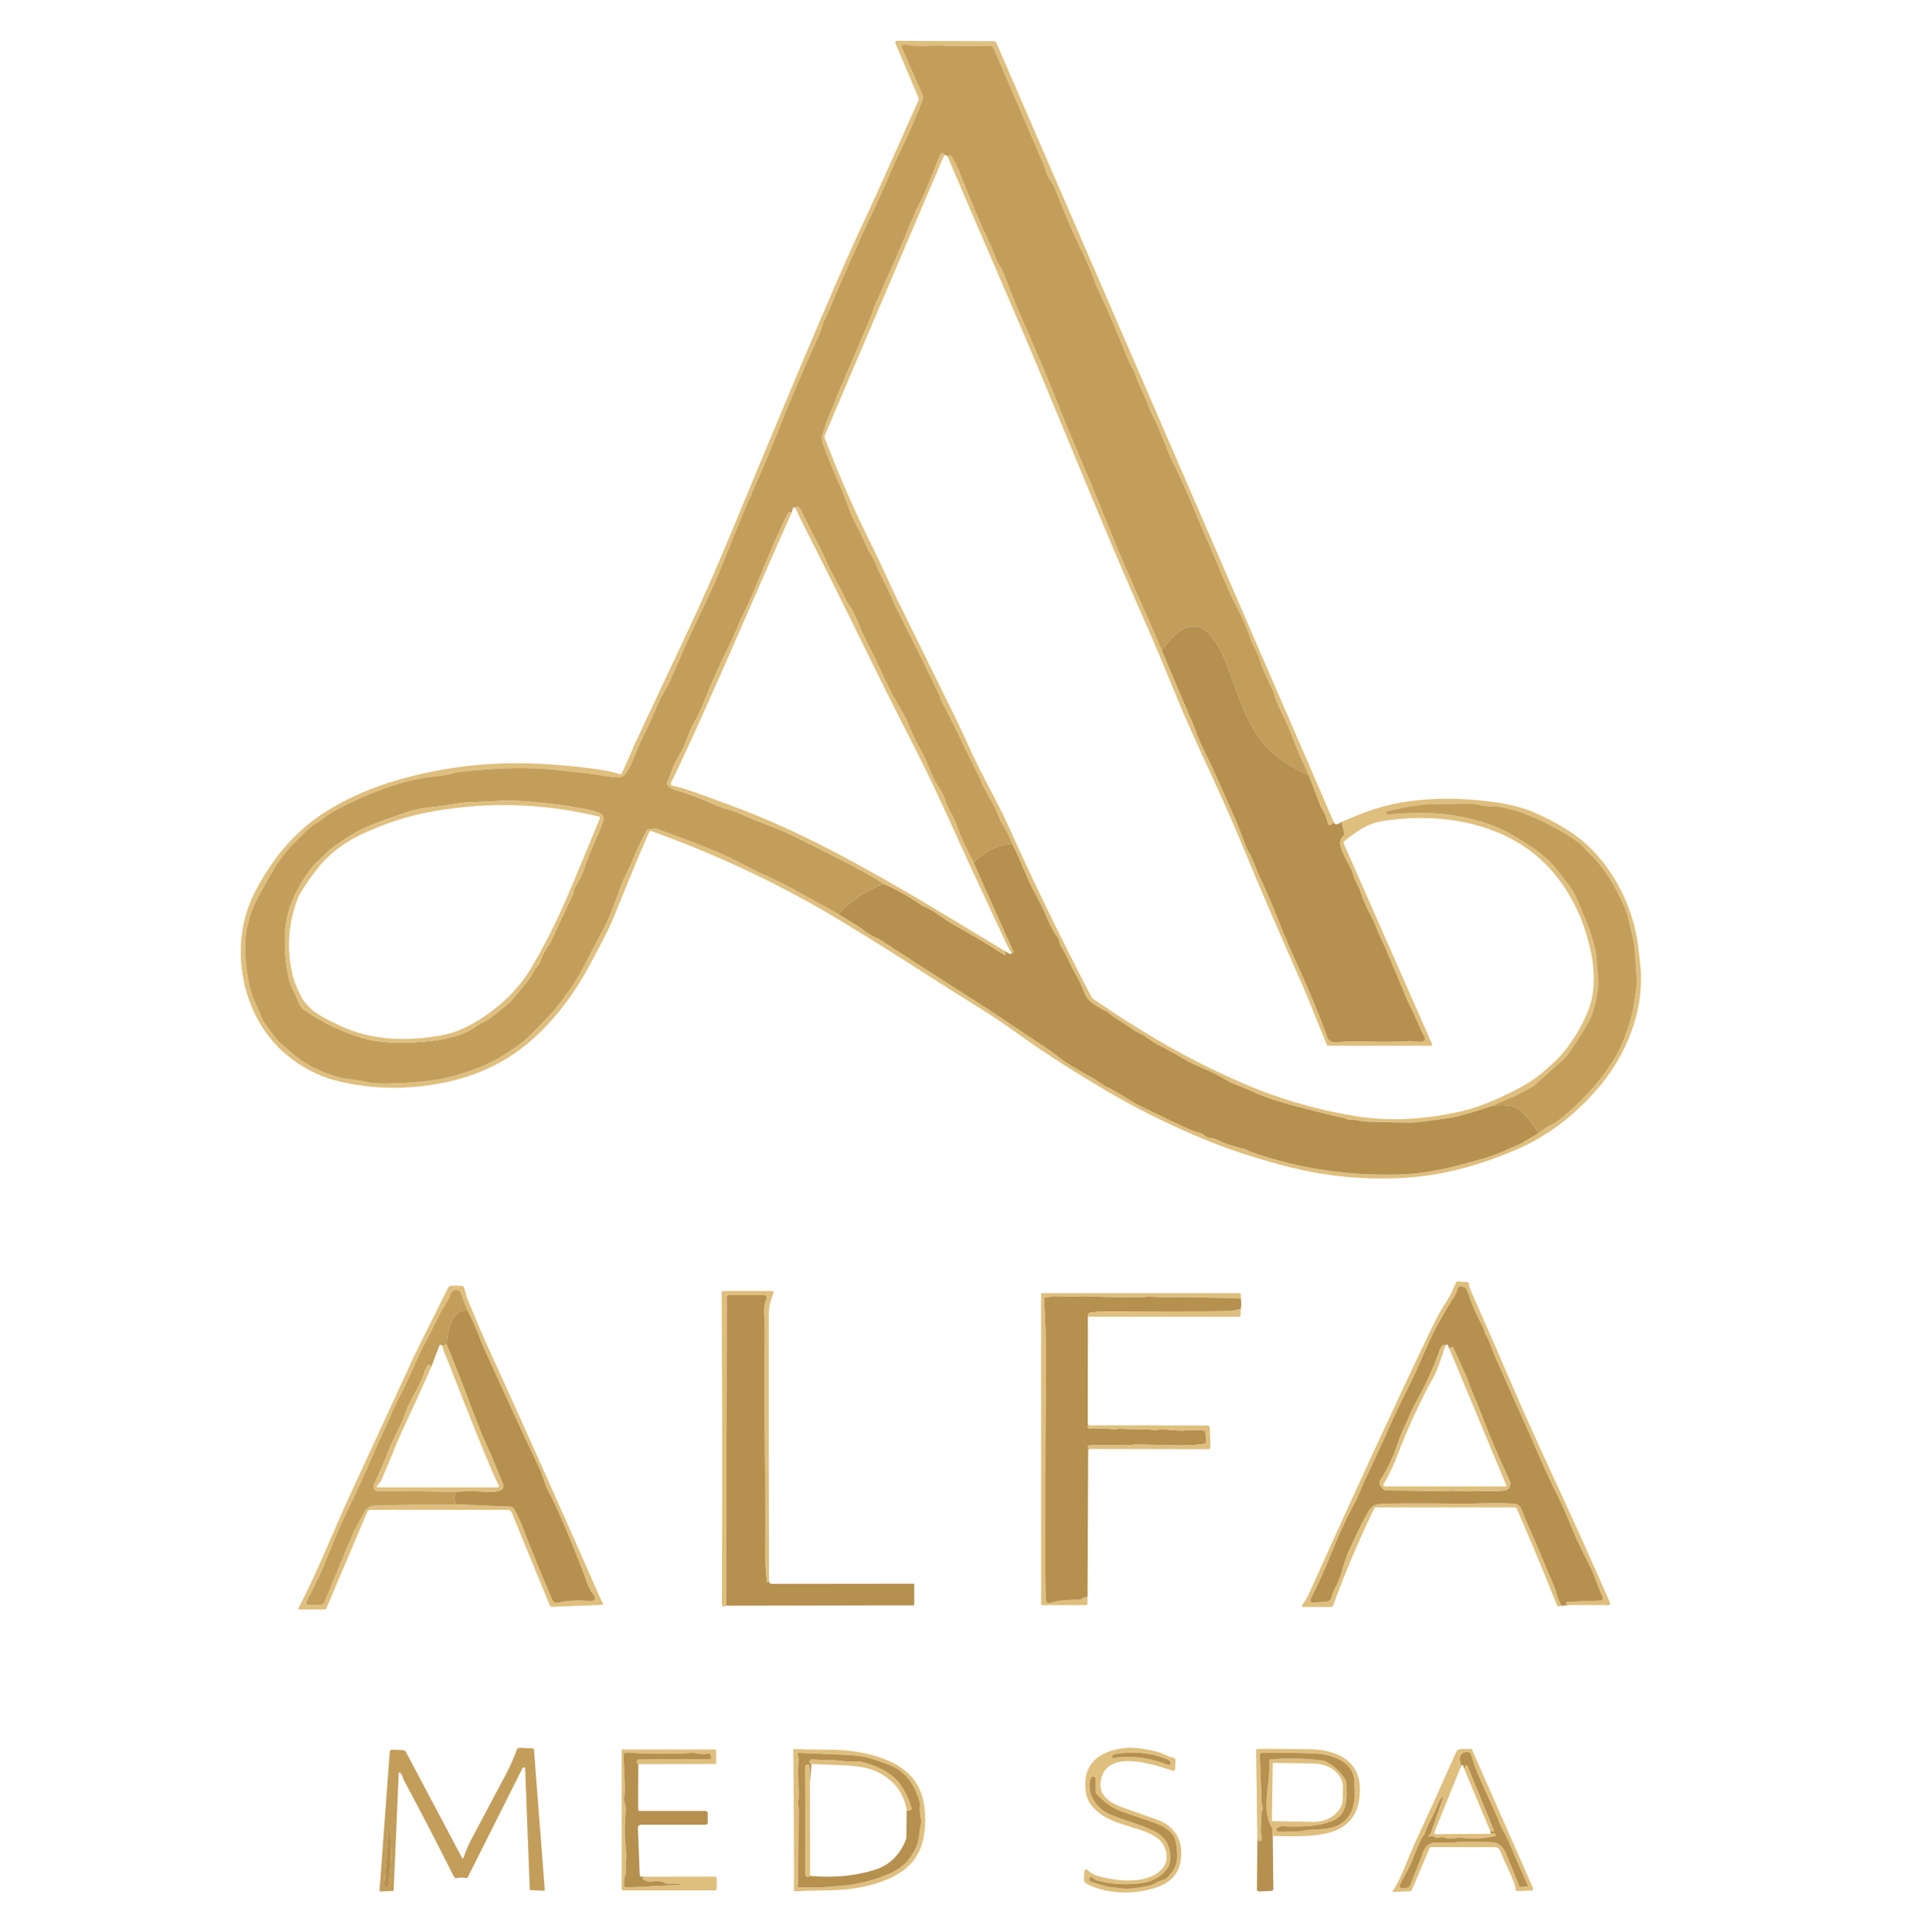 <svg version="1.2" xmlns="http://www.w3.org/2000/svg" viewBox="0 0 774 775" width="774" height="775">
	<style>
		.s0 { fill: none } 
		.s1 { fill: #dfbf7e } 
		.s2 { fill: #c39e5b } 
		.s3 { fill: #b6904f } 
	</style>
	<path class="s0" d="m774-81v968h-774v-968zm-236.02 410.69q-2.82 1.91-3.17-0.14l-135.19-312.3c-0.19-0.45-0.63-0.74-1.12-0.74q-35.43-0.07-38.48-0.16-0.5-0.02-0.66 0.11-0.48 0.38-0.24 0.93 4.51 10.61 9.2 21.79c0.15 0.37 0.14 0.78-0.02 1.14q-15.67 35.26-19.61 43.63-8.91 18.95-19.18 43.04-13.88 32.55-36.24 86.56-8.77 21.18-18.01 40.82-12.58 26.73-19.84 42.17c-1.77 3.77-3.85 9.13-6.03 13.55-0.17 0.34-0.55 0.51-0.91 0.39q-3.73-1.19-8.51-1.88-10.67-1.54-22.47-2.2-29.49-1.63-57.2 6.21-16.41 4.65-29.28 12.68-13.89 8.68-23.48 23.41-5.57 8.55-8 15.32c-6.91 19.25-1.68 43.29 13.35 57.27q10.41 9.68 24.31 12.74 20.95 4.62 42.4-0.1 21.55-4.74 36.83-19.71 11.59-11.36 19.57-26.21 7.81-14.54 9.17-17.84c7.98-19.4 11.67-28.88 15.33-36.64 0.1-0.21 0.33-0.31 0.54-0.23q35.07 12.47 67.48 30.94 14.61 8.34 49.27 30.59c10.49 6.73 21.01 12.91 31.21 20.35 10.71 7.8 23.78 15.86 33.91 21.89q18.03 10.73 40.05 19.94 12.92 5.4 30.81 10.25 26.55 7.18 52.95 4.9 20.12-1.74 42.3-11.45c12.22-5.35 22.68-13.83 31.1-23.35 11.94-13.49 19.56-31.94 17.71-50.12q-0.56-5.45-0.88-7.98c-2.17-17.06-11.72-34.78-25.8-44.67q-6.31-4.43-15.05-8.38-6.93-3.13-16.61-4.47-21.94-3.03-40.16 0.63-8.97 1.8-21.35 7.32zm88.26 314.43l3.25-0.35 15.58 0.07c0.37 0 0.67-0.29 0.68-0.67q0-0.15-0.06-0.28-10.36-23.59-19.19-42.73-13.81-29.93-18.71-41.39-6.56-15.28-18.18-41.64-0.42-0.96-0.47-2.11c-0.02-0.41-0.34-0.73-0.75-0.76l-3.6-0.27c-0.41-0.03-0.8 0.21-0.97 0.59-0.98 2.21-2.1 5.03-3.71 7.39q-2.8 4.13-6.18 11.19-21.07 44-48.99 106.04-0.85 1.91-2.71 4.65c-0.14 0.2-0.09 0.48 0.12 0.63q0.12 0.08 0.26 0.08h11.21c0.36 0 0.67-0.23 0.79-0.56q6.98-19.13 16.45-38.92c0.14-0.29 0.42-0.47 0.73-0.47h55.69c0.36 0 0.69 0.22 0.83 0.55q8.46 19.47 16.09 38.71 0.28 0.71 1.84 0.25zm-506.36 1.45h10.39c0.26 0 0.5-0.16 0.6-0.4l16.4-38.68c0.23-0.55 0.76-0.9 1.35-0.9h55.22c0.57 0 1.08 0.35 1.3 0.88l15.35 37.43c0.16 0.37 0.53 0.61 0.93 0.6l19.83-0.76c0.31-0.01 0.56-0.28 0.54-0.6q0-0.14-0.07-0.26-0.85-1.49-1.68-3.38-21.61-49.36-45.66-102.09-1.53-3.34-6.45-15.31-1.09-2.67-1.68-5.37c-0.13-0.61-0.66-1.04-1.28-1.04h-3.93c-0.55 0-1.06 0.31-1.31 0.81q-12.43 24.76-14.66 29.6-19.06 41.35-25.64 55.58c-5.1 11.02-12.14 28.9-19.8 43.48-0.07 0.14-0.02 0.31 0.12 0.38q0.07 0.03 0.13 0.03zm171.33-1.52l75.2-0.15c0.13 0 0.24-0.11 0.24-0.25v-8.14c0-0.15-0.13-0.28-0.28-0.28q-28.57 0.04-56.88 0.07-1.23 0-1.1-2.1-0.13-52.6-0.08-105.24c0.01-3.96 0.56-5.81 1.89-9.35 0.11-0.31-0.05-0.66-0.37-0.77q-0.09-0.03-0.19-0.03h-19.66c-0.33 0-0.6 0.26-0.6 0.59q0.4 61.48 0.1 124.62 0 1.1 0.38 1.3 0.43 0.24 1.35-0.27zm144.94-3.35l0.25-59c0-0.22 0.16-0.42 0.38-0.48q0.12-0.03 0.25-0.04l47.58 0.1c0.46 0 0.84-0.38 0.84-0.85q0-0.01 0-0.03l-0.3-7.77c-0.02-0.49-0.42-0.87-0.91-0.87l-47.7-0.06q-0.04-0.17-0.19-0.35-0.09-0.11-0.09-0.25l0.02-42.99 60.69 0.03c0.31 0 0.55-0.24 0.56-0.55l0.06-2.54q0.36-1.18 0.08-4.23v-1.4c0.02-0.4-0.31-0.72-0.71-0.73q0 0-0.01 0h-79.26c-0.09 0-0.16 0.07-0.16 0.15v124.43c0 0.31 0.25 0.56 0.56 0.56h17.5c0.29 0 0.53-0.24 0.54-0.53zm-226.6 68.52c0.14-0.28 0.48-0.39 0.75-0.25 0.18 0.09 0.3 0.28 0.31 0.48l1.86 48.55q0.01 0.13 0.14 0.14l5.56 0.24c0.17 0 0.31-0.12 0.32-0.29q0-0.02 0-0.04l-4.35-56.27c-0.02-0.27-0.24-0.48-0.51-0.49l-5.19-0.23c-0.54-0.03-1.03 0.31-1.21 0.82q-1.72 4.83-4.24 9.6-7.04 13.29-14.23 26.8-1.36 2.54-2.88 6.94c-0.06 0.15-0.23 0.24-0.38 0.18q-0.11-0.04-0.16-0.14l-22.5-42.47c-0.25-0.48-0.73-0.79-1.27-0.81l-4.39-0.19c-0.45-0.02-0.84 0.33-0.87 0.78l-4.1 55.71c-0.02 0.2 0.13 0.37 0.34 0.39q0.02 0 0.04 0l4.91-0.19c0.21-0.01 0.38-0.18 0.39-0.39l2.02-46.89c0-0.17 0.16-0.3 0.33-0.29q0.11 0.01 0.18 0.07c1 0.81 1.08 2.19 1.72 3.38q10.28 19.13 19.89 38.38c0.22 0.45 0.72 0.68 1.21 0.57q1.7-0.39 3.76-0.03c0.24 0.05 0.48-0.07 0.59-0.29zm261.9-3.13c0.02-0.54-0.37-1-0.9-1.09-2.34-0.38-4.46-1.93-6.87-2.48q-7.71-1.77-11.93-1.43c-9.05 0.74-17.09 5.05-16.48 15.48 0.17 2.87 0.46 4.69 1.92 6.82 4.36 6.34 11.66 7.9 19.93 10.51q3.79 1.19 6.52 2.99c3.91 2.59 5.88 8.68 2.56 12.57-5.78 6.76-19.5 5.2-26.99 2.61q-1.44-0.5-3.06-2.05c-0.3-0.28-0.76-0.27-1.05 0.02q-0.18 0.19-0.2 0.46l-0.22 3.03c-0.07 0.89 0.41 1.73 1.2 2.13 8.44 4.29 19.41 4.35 28.1 1.34q10.29-3.56 9.75-14.71c-0.29-5.95-3.99-10.4-9.59-12.38q-6.83-2.42-13.32-4.72c-5.66-2.01-10.92-4.99-9.16-11.86 3.03-11.91 21.4-5.37 28.61-3.12 0.42 0.13 0.86-0.1 0.99-0.52q0.03-0.1 0.04-0.21zm-213.02 46.67q-0.71 0.08-1.37-0.07c-0.29-0.06-0.49-0.32-0.5-0.61l-0.73-18.91c-0.03-0.67 0.5-1.23 1.17-1.26q0.03 0 0.05 0h25.86c0.51 0 0.92-0.41 0.92-0.92v-3.72c0-0.49-0.39-0.88-0.88-0.88h-26.41c-0.34 0-0.62-0.28-0.62-0.62q0 0 0-0.01l0.07-18.12 30.84-0.11c0.2 0 0.36-0.17 0.36-0.37v-5.1c0-0.2-0.16-0.36-0.36-0.36h-37.29c-0.14 0-0.25 0.11-0.25 0.24v55.93c0 0.21 0.17 0.38 0.38 0.38h36.99c0.42 0 0.76-0.34 0.76-0.76v-4.02c0-0.42-0.34-0.76-0.76-0.76zm245.83-15.73l-0.18 20.84c0 0.43 0.35 0.78 0.78 0.78q0.02 0 0.03 0l4.99-0.19c0.44-0.02 0.78-0.38 0.78-0.82l-0.24-21.24q13.92 0.55 20.85-0.85 14.17-2.86 14.12-17.79c-0.05-12.2-9.97-15.98-20.36-16.14q-14.87-0.22-20.71-0.12c-0.32 0-0.58 0.27-0.57 0.58zm54.32 21.83l7.12-0.27c0.17 0 0.32-0.11 0.39-0.27l7.32-17.26q0.07-0.16 0.26-0.17h25.89c0.84 0 1.6 0.5 1.93 1.27q2.08 4.88 3.9 8.7 2.14 4.53 2.43 6.93c0.05 0.43 0.42 0.74 0.85 0.72l5.54-0.21c0.38-0.01 0.67-0.33 0.66-0.7q0-0.12-0.06-0.25l-24.41-55.42c-0.14-0.31-0.45-0.51-0.79-0.5l-3.96 0.15c-0.72 0.03-1.36 0.47-1.66 1.13q-9.14 20.58-16.61 36.64c-2.79 6-5.41 14.16-8.93 19.27q-0.07 0.12 0.03 0.21 0.04 0.03 0.1 0.03zm-240.25-28.78q0.1 20.27 0.07 28.13c0 0.22 0.18 0.4 0.4 0.4q0.01 0 0.03 0 3.93-0.25 14.17-0.41 10.3-0.17 18.67-2.83c13.22-4.21 19.44-11.56 19.37-25.55-0.07-13.99-6.35-21.28-19.61-25.36q-8.4-2.58-18.7-2.65-10.24-0.06-14.17-0.27c-0.22-0.02-0.41 0.15-0.43 0.37q0 0.02 0 0.03 0.11 7.86 0.2 28.14z"/>
	<path class="s1" d="m534.81 329.55q-0.7 1.53-1.7 1.36c-0.27-0.04-0.49-0.25-0.55-0.53q-0.75-3.49-2.7-6.43-0.1-0.17-0.17-0.33l-4.82-12.67c-2.08-4.62-4.28-9.14-6.03-13.87q-2.26-6.11-5.11-11.84-2.34-4.69-2.83-7.31-0.1-0.44-0.37-0.77-0.06-0.07-3.45-7.49-1.25-2.73-1.73-4.58c-0.79-3-2.47-5.41-3.63-8.32q-0.38-0.94-1.45-3.95c-1.58-4.41-4.8-10.29-6.22-13.28q-1.61-3.4-3.4-7.64c-5.41-12.88-7.21-16.64-11.27-26.45q-5.21-12.57-9.56-21.15-0.67-1.31-3.49-8.53-1.46-3.75-3.81-8.51c-2.05-4.14-2.98-7.6-5.25-12.1q-1.14-2.25-2.22-5.63-0.15-0.48-0.4-0.92-1.87-3.27-3.25-6.81-5.42-13.92-11.33-26.21-0.39-0.82-1.06-2.69-0.84-2.33-0.98-2.74-0.81-2.37-7.65-16.91c-3.26-6.94-4.99-12.39-8.04-19.21q-0.26-0.56-0.63-1.03-1.95-2.46-2.64-5.68-0.04-0.21-0.13-0.41l-20.43-47.53c-0.28-0.64-0.91-1.04-1.61-1.03q-13.13 0.23-18.8-0.02c-5.38-0.23-10.95 0.6-15.31-0.49-0.52-0.13-1.05 0.18-1.18 0.7q-0.08 0.32 0.05 0.63l8.2 18.61c0.33 0.74 0.35 1.58 0.06 2.34q-3.84 10.08-6.38 15.28-4.6 9.39-5.77 12.25-2.06 5.06-5.48 12.37-12.59 26.96-19.31 43.26c-1.21 2.93-2.48 4.91-3.18 7.39q-0.53 1.89-2.2 5.62-9.56 21.27-14.37 33.59-5.26 13.44-11.35 27.09-4.24 9.52-11.24 27.14-4.18 10.52-9.71 21.85c-4.39 8.99-9.45 20.81-12.22 27.23q-0.76 1.75-2.63 4.72-0.99 1.58-2.37 4.84-3.17 7.53-6.14 13.4c-2.35 4.65-3.66 9.49-6.06 13.33q-1.5 2.4-3.47 2.34c-4.39-0.14-8.38-1.23-13.48-1.73q-3.73-0.37-9.46-1.06-7.62-0.91-15.86-0.96-11.21-0.06-26.01 1.69-0.45 0.06-0.88 0.19-3 0.95-5.59 1.18-9.88 0.89-19.24 3.95-10.02 3.29-21.02 8.88-3.56 1.81-4.84 2.8-2.96 2.3-4.6 3.21-1.94 1.1-5.58 4.65c-4.93 4.81-8.54 8.59-12.01 14.62q-5.47 9.53-5.8 10.17c-2.99 5.73-5.38 12.86-5.29 19.58q0.05 3.87 0.1 5.5 0.13 4.13 1.69 11.44c0.94 4.39 3.69 8.98 5.02 12.93q0.09 0.28 0.26 0.52l5.92 8.11c0 0 0.06 0.06 0.09 0.09q5.06 4.32 5.18 4.43c4.95 4.5 10.27 7.09 16.74 9.38 4.03 1.43 8.32 1.5 12.53 2.43q4.08 0.92 9.5 0.81 8.31-0.17 16.04-1.02 6-0.68 10.85-2.1 6.48-1.91 10.48-3.55 7.63-3.14 16.44-9.69 2.2-1.64 4.99-4.58c3.92-4.15 7.74-7.69 11.27-12.59 2.92-4.04 5.44-7.37 7.93-12.11q8.17-15.56 9.63-18.39 1.58-3.06 6.43-16.39c1-2.76 3.09-6.23 4.5-9.79q2.32-5.84 5.38-11.29c0.16-0.28 0.43-0.46 0.74-0.5q2.83-0.35 3.39-0.15 23.25 8.34 31.3 12.56 8.1 4.25 12.27 6.11 6.37 2.84 12.24 6.1 8.45 4.7 16.9 9.38l8.8 5.41q0.07 0.04 0.15 0.11 3.17 2.73 7.04 4.34 0.24 0.11 0.46 0.24 24.58 15.97 42.83 27.53 0.57 0.36 22.66 15.11 4.11 2.75 5.9 4.16 3.19 2.53 5.86 4.09 7.21 4.24 7.86 4.54c2.08 0.97 3.58 2.6 5.82 3.64 4.95 2.3 9.11 5.54 13.93 7.9q13.92 6.82 20.05 9.52 0.82 0.36 3.98 1.3 0.64 0.19 1.14 0.64 1.39 1.26 3.79 1.41 0.54 0.04 1.01 0.28 5.08 2.6 11.72 4.01 0.51 0.1 1.75 0.84 0.33 0.19 0.7 0.33 29.23 10.16 60.28 9.01c12.02-0.44 21.25-3.07 32.74-6.29q4.41-1.25 7.41-2.61 3.64-1.67 7.38-3.18 0.05-0.02 0.1-0.05l7.48-4.42q3.08-2.48 6.57-4.09 0.38-0.17 0.71-0.43 13.74-10.65 22.54-24.34 4.1-6.37 7.22-17.03 0.89-3.04 2.17-12.16 0.29-1.97 0.15-3.96-0.35-5.28-0.74-11.13-0.21-3.16-0.75-5.19c-1.2-4.61-1.76-8.64-3.51-12.64q-3.4-7.79-8.14-14.57c-2.74-3.92-5.72-6.35-9.5-10.44q-0.33-0.36-0.72-0.63-11.17-7.85-23.83-12.34-1.64-0.58-7.25-1.87-0.55-0.13-1.11-0.13-5.01-0.04-9.04-1-0.95-0.23-1.92-0.22-8.14 0.06-15.47 0.21-6.29 0.12-18.03 2.76c-0.36 0.08-0.58 0.44-0.5 0.8v0.06c0.1 0.36 0.43 0.6 0.8 0.57q12.03-1.09 20.49-0.38 7.81 0.65 17.12 3.3 6.02 1.72 11.92 5.09c6.11 3.49 13.61 8.29 17.68 13.52q2.99 3.85 4.13 5.24c4.42 5.41 5.5 10.18 7.99 15.74 1.35 2.99 2.37 6.61 3.04 8.77q0.99 3.23 1.2 6.81c0.25 4.34 1.1 7.63 0.55 11.89q-1.19 9.07-3.96 13.66-7.32 12.14-9.14 13.83c-5.14 4.77-8.95 7.93-12.24 11.06q-0.35 0.33-0.77 0.56c-3.43 1.86-6.25 3.58-10.19 5.07q-3.09 1.17-6.14 2.69-12.33 4.19-17.8 4.95-7.07 1.01-12.8 1.65-2.08 0.23-12.87-0.1-2.56-0.07-5.3-0.12-3.03-0.04-6.04-0.78c-0.97-0.24-2.28 0.21-3.15-0.19q-1.13-0.51-1.57-0.6-5.34-1.04-21.4-5.32-9.88-2.63-16.8-6.01c-3.08-1.51-5.44-1.81-8.31-3.55q-4.72-2.85-9.02-4.65-5.62-2.35-9.12-4.45-4.55-2.72-9.59-5.24-1.84-0.91-5.77-3.75-0.43-0.3-0.91-0.52-2.96-1.33-5.15-3.03c-2.78-2.13-5.88-3.5-8.23-5.66q-0.46-0.43-1.02-0.7c-3.54-1.68-7.13-3.57-8.52-7.04q-1.81-4.56-3.06-6.66c-2.55-4.33-3.78-8.05-6.43-12.19q-0.31-0.48-0.45-1.04-0.49-2.01-0.75-2.34-2.11-2.73-4.25-7.72-2.39-5.59-4.72-9.77-2.23-4-4.62-9.77-2.26-5.43-4.75-10.59-1.81-4.6-4.38-8.55-0.28-0.43-0.45-0.91-1.46-4.02-3.68-7.92-3.64-6.42-4.05-7.75-0.14-0.47-4.72-9.73c-3.73-7.55-6.35-13.57-10.87-21.71q-0.22-0.39-0.32-0.81-0.29-1.14-1.04-2.72-6.65-13.95-15.93-32.2-1.94-3.79-3.53-7.58c-1.87-4.41-4.13-8.2-5.82-12.42q-0.99-2.44-2.62-4.78-0.27-0.37-0.46-0.81c-1.73-3.75-2.75-6.49-5.2-11.01-2.53-4.66-3.79-9.85-5.99-14.62q-2.38-5.16-6.45-15.56-1.21-3.1-0.68-4.79 1.1-3.55 1.42-4.51c1.18-3.58 2.45-5.53 3.89-9.6q0.57-1.58 2.1-5.15 7.48-17.35 11.99-28.04c0.85-2.03 1.2-3.98 2.13-5.8 1.87-3.68 3.19-7.52 4.81-10.9 4.14-8.65 7.67-18.02 10.92-25.46 0.97-2.22 2.59-4.86 3.62-7.27q2.72-6.37 6.33-15.69c0.2-0.51 0.73-0.8 1.27-0.7q0.14 0.03 0.28 1.11l-47.85 112.3q-0.15 0.34-0.02 0.68 8.84 23.2 19.65 44.77c3.42 6.81 6.31 13.69 9.74 20.68q15.93 32.45 23.08 46.91 2.97 6.02 6.42 13.74c4.08 9.15 10.64 20.36 14.48 28.91q15.54 34.64 33.6 69.21 0.37 0.68 0.99 1.11c15.46 10.56 32 20.74 49.15 28.82q10.55 4.97 16.71 7.37 19.5 7.58 39.73 10.76 20 3.14 42.86-2.27 8.53-2.01 21.7-8.82 5.67-2.94 9.45-6.17 6.1-5.23 8.26-7.79c5.77-6.88 11.98-17.28 12.56-26.73q0.53-8.44-1.61-16.7-1.65-6.34-3.06-9.9-12.17-30.73-43.47-38.72-16.37-4.18-35.29-1.53c-7.07 0.98-10.81 3.76-16.51 8.24-0.28 0.22-0.37 0.6-0.23 0.93l35.46 80.52c0.09 0.22 0 0.47-0.22 0.57q-0.08 0.03-0.17 0.04h-41.17c-0.29 0-0.55-0.18-0.67-0.45-3.57-8.37-6.56-16.5-9.56-23.3q-15.64-35.55-22.93-53.3-5.77-14.06-13.17-30.13-10.77-23.39-13.46-30.02-8.03-19.78-14.47-34.4c-14.31-32.47-21.06-49.51-40.82-96.98-11.54-27.72-25.13-58.46-37.55-87.79q0.26-0.53 0.48-0.62 0.62-0.24 0.99 0.36c1.2 1.94 2.49 4.46 3.19 6.25q6.36 16.36 12.33 29.12 1.04 2.22 1.99 4.81 0.94 2.55 2.51 4.84 0.24 0.35 0.41 0.73 1.76 4.23 3.52 8.96 1.31 3.53 3.66 8.87 8.93 20.28 13.36 31.48 5.15 13.01 10.14 24.66 4.43 10.31 10.2 24.64 0.98 2.45 2.54 6.28 4.34 10.67 8.93 21.11 0.83 1.87 1.65 3.71 5.06 11.15 9.9 22.61 4.35 10.3 8.76 20.8 1.55 3.67 2.15 4.93 1.06 2.21 2.06 4.94 1.63 4.48 2.77 6.95 0.26 0.57 0.53 1.12 3.97 8.07 6.14 13.02c3.63 8.31 7.51 16.37 10.63 25.02q0.92 2.55 1.82 4.1c1.83 3.15 2.65 6.13 4.28 9.64q4.41 9.51 8.03 18.76 3.04 7.78 8.06 18.74 6.3 13.73 11.24 27.5 0.17 0.47 0.57 0.81 1.36 1.11 3.14 0.89c6.67-0.83 13.66-0.16 20.71-0.25q6.41-0.08 7.65-0.22c1.61-0.19 4.09 0.47 5.98 0.19 0.66-0.1 1.12-0.72 1.02-1.38q-0.03-0.2-0.13-0.38c-2.31-4.36-3.71-8.39-5.85-12.51q-1.39-2.72-2.55-5.77-0.07-0.19-7.36-17.48c-1.34-3.19-3.05-6.24-4.42-10.12q-0.22-0.64-0.57-1.26-3.36-6.02-5.26-11.95-0.19-0.57-0.47-1.09-1.8-3.36-2.73-6.59-0.14-0.49-0.4-0.94-3.77-6.72-4.31-9.57-0.35-1.9 1.42-3.65c0.23-0.23 0.32-0.56 0.25-0.88l-1.12-4.56q12.38-5.52 21.35-7.32 18.22-3.66 40.16-0.63 9.68 1.34 16.61 4.47 8.74 3.95 15.05 8.38c14.08 9.89 23.63 27.61 25.8 44.67q0.32 2.54 0.88 7.98c1.85 18.18-5.77 36.63-17.71 50.12-8.42 9.52-18.88 18-31.1 23.35q-22.19 9.71-42.3 11.45-26.4 2.28-52.95-4.9-17.9-4.85-30.81-10.25-22.02-9.21-40.05-19.94c-10.13-6.03-23.2-14.09-33.91-21.89-10.2-7.44-20.72-13.62-31.21-20.35q-34.66-22.25-49.27-30.59-32.41-18.47-67.48-30.94c-0.21-0.08-0.44 0.02-0.54 0.23-3.66 7.76-7.35 17.24-15.33 36.64q-1.36 3.3-9.17 17.84-7.98 14.85-19.57 26.21-15.28 14.97-36.83 19.71-21.45 4.72-42.4 0.1-13.9-3.06-24.31-12.74c-15.03-13.98-20.26-38.02-13.35-57.27q2.43-6.77 8-15.32 9.59-14.73 23.48-23.41 12.87-8.03 29.28-12.68 27.71-7.84 57.2-6.21 11.8 0.66 22.47 2.2 4.78 0.69 8.51 1.88c0.36 0.12 0.74-0.05 0.91-0.39 2.18-4.42 4.26-9.78 6.03-13.55q7.26-15.44 19.84-42.17 9.24-19.64 18.01-40.82 22.36-54.01 36.24-86.56 10.27-24.09 19.18-43.04 3.94-8.37 19.61-43.63c0.16-0.36 0.17-0.77 0.02-1.14q-4.69-11.18-9.2-21.79-0.24-0.55 0.24-0.93 0.16-0.13 0.66-0.11 3.05 0.09 38.48 0.16c0.49 0 0.93 0.29 1.12 0.74z"/>
	<path class="s2" d="m524.87 310.95c-10.03-4.56-17.79-10.08-23.05-19.97-4.93-9.28-8.02-20.6-11.58-28.56q-1.73-3.87-4.54-7.23c-7.41-8.84-14.84-1.21-19.76 5.69q-4.85-11.46-9.9-22.61-0.83-1.84-1.65-3.71-4.59-10.44-8.93-21.11-1.56-3.83-2.54-6.28-5.78-14.33-10.2-24.64-4.99-11.65-10.14-24.66-4.43-11.2-13.36-31.48-2.35-5.34-3.66-8.87-1.76-4.73-3.52-8.96-0.17-0.38-0.41-0.73-1.57-2.29-2.51-4.84-0.95-2.59-1.99-4.81-5.97-12.76-12.33-29.12c-0.7-1.79-1.99-4.31-3.19-6.25q-0.37-0.6-0.99-0.36-0.22 0.09-0.48 0.62-0.3-0.76-1.01-0.93-0.38-0.09-0.6 0.38-0.14-1.08-0.28-1.11c-0.54-0.1-1.07 0.19-1.27 0.7q-3.61 9.31-6.33 15.69c-1.03 2.41-2.65 5.05-3.62 7.27-3.25 7.44-6.78 16.81-10.92 25.46-1.62 3.38-2.94 7.22-4.81 10.9-0.93 1.82-1.28 3.77-2.13 5.8q-4.51 10.69-11.99 28.04-1.53 3.57-2.1 5.15c-1.44 4.07-2.71 6.02-3.89 9.6q-0.32 0.96-1.42 4.51-0.53 1.69 0.68 4.79 4.06 10.4 6.45 15.56c2.2 4.77 3.46 9.96 5.99 14.62 2.45 4.52 3.47 7.26 5.2 11.01q0.19 0.44 0.46 0.81 1.63 2.34 2.62 4.78c1.69 4.22 3.95 8.01 5.82 12.42q1.59 3.79 3.53 7.58 9.28 18.25 15.93 32.2 0.75 1.58 1.04 2.72 0.1 0.42 0.32 0.81c4.52 8.14 7.14 14.16 10.87 21.71q4.58 9.26 4.72 9.73 0.4 1.33 4.05 7.75 2.22 3.9 3.68 7.92 0.17 0.48 0.45 0.91 2.56 3.95 4.38 8.55-9.32 0.9-15.51 7.61-4.56-8.88-5.7-11.96-1.81-4.93-2.57-6.34-2.62-4.83-2.96-6.05-0.81-2.94-2.86-6.01c-1.87-2.8-3.17-5.96-4.63-9.62q-0.95-2.37-3.55-7.11-2.01-3.64-4.2-9.15-0.81-2.02-3.96-7.32-2.34-3.9-3.92-7.3-5.36-11.52-9.44-19.5c-1.94-3.79-3.22-8.45-5.64-12.07q-2.16-3.24-2.35-3.96-0.28-1.02-3.64-7.05-2.25-4.05-3.36-6.63-2.06-4.8-3.11-6.75-3.81-7.07-7.26-14.29-1.31-2.71-2.29-1.11l-0.28-0.18c-0.24-0.15-0.55-0.08-0.7 0.16q-0.03 0.06-0.06 0.13l-0.57 1.91q-0.38-0.46-1.01-0.24-0.23 0.09-0.36 0.32c-6.94 13.66-12.27 29.15-18.71 42.17-1.58 3.19-2.38 5.92-4.13 9.36q-6.19 12.2-10.53 23.34-1.86 4.78-4.38 9.25-1.25 2.21-4.01 9.45-0.49 1.31-3.54 6.48-0.34 0.59-3.12 7.88c-0.17 0.45-0.05 0.95 0.3 1.28q1.35 1.24 2.62 1.63 8.84 2.67 16.63 6.23c2.56 1.17 6.46 2 8.33 2.85q5.84 2.66 15.99 6.44 2.64 0.99 13.74 6.53 15.15 7.57 22.41 11.57 3.38 1.85 6.75 4.18-10.57 3.95-18.19 12.11-8.45-4.68-16.9-9.38-5.86-3.26-12.24-6.1-4.17-1.86-12.27-6.11-8.05-4.22-31.3-12.56-0.55-0.19-3.39 0.15c-0.31 0.04-0.58 0.22-0.74 0.5q-3.06 5.45-5.38 11.29c-1.41 3.56-3.5 7.03-4.5 9.79q-4.85 13.33-6.43 16.39-1.45 2.84-9.63 18.39c-2.49 4.74-5.01 8.07-7.93 12.11-3.53 4.9-7.35 8.44-11.27 12.59q-2.79 2.94-4.99 4.58-8.8 6.56-16.44 9.69-4 1.64-10.48 3.55-4.85 1.42-10.85 2.1-7.73 0.86-16.04 1.02-5.42 0.1-9.5-0.81c-4.21-0.93-8.5-1-12.53-2.43-6.47-2.29-11.79-4.88-16.74-9.38q-0.12-0.11-5.18-4.43-0.04-0.04-0.09-0.09l-5.92-8.11q-0.17-0.24-0.26-0.52c-1.33-3.95-4.08-8.54-5.02-12.93q-1.56-7.31-1.69-11.44-0.05-1.63-0.1-5.5c-0.09-6.72 2.3-13.85 5.29-19.58q0.33-0.64 5.8-10.17c3.47-6.03 7.08-9.81 12.01-14.62q3.65-3.55 5.58-4.65 1.64-0.91 4.6-3.21 1.28-0.99 4.84-2.8 11-5.59 21.02-8.88 9.36-3.06 19.24-3.95 2.59-0.23 5.59-1.18 0.43-0.13 0.88-0.19 14.81-1.75 26.01-1.69 8.24 0.05 15.86 0.96 5.73 0.69 9.46 1.06c5.1 0.5 9.09 1.59 13.48 1.73q1.97 0.06 3.47-2.34c2.4-3.84 3.71-8.68 6.06-13.33q2.97-5.87 6.14-13.4 1.38-3.26 2.37-4.84 1.87-2.97 2.63-4.72c2.77-6.42 7.83-18.24 12.22-27.23q5.53-11.33 9.71-21.85 7-17.62 11.24-27.14 6.09-13.65 11.35-27.09 4.82-12.32 14.37-33.59 1.67-3.73 2.2-5.62c0.7-2.48 1.97-4.46 3.18-7.39q6.72-16.3 19.31-43.26 3.42-7.31 5.48-12.37 1.17-2.86 5.77-12.25 2.54-5.2 6.38-15.28c0.29-0.76 0.27-1.6-0.06-2.34l-8.2-18.61c-0.22-0.49 0-1.06 0.5-1.28q0.31-0.14 0.63-0.05c4.36 1.09 9.93 0.26 15.31 0.49q5.67 0.25 18.8 0.02c0.7-0.01 1.33 0.39 1.61 1.03l20.43 47.53q0.09 0.2 0.13 0.41 0.69 3.22 2.64 5.68 0.38 0.47 0.63 1.03c3.05 6.82 4.78 12.27 8.04 19.21q6.84 14.54 7.65 16.91 0.14 0.41 0.98 2.74 0.67 1.87 1.06 2.69 5.91 12.29 11.33 26.21 1.38 3.54 3.25 6.81 0.25 0.44 0.4 0.92 1.08 3.38 2.22 5.63c2.27 4.5 3.2 7.96 5.25 12.1q2.36 4.76 3.81 8.51 2.82 7.22 3.49 8.53 4.35 8.58 9.56 21.15c4.06 9.81 5.86 13.57 11.27 26.45q1.79 4.24 3.4 7.64c1.42 2.99 4.64 8.87 6.22 13.28q1.07 3.01 1.45 3.95c1.16 2.91 2.84 5.32 3.63 8.32q0.48 1.85 1.73 4.58 3.39 7.42 3.45 7.49 0.28 0.33 0.37 0.77 0.49 2.62 2.83 7.31 2.85 5.73 5.11 11.84c1.75 4.73 3.95 9.25 6.03 13.87zm-331.9 99.42c4.3-1.87 7.16-4.94 11.5-8.4q0.32-0.26 0.59-0.57 2.95-3.6 5.82-7.01 2.25-2.67 3.49-5.35 0.21-0.44 0.53-0.82 1.36-1.58 1.52-2.04 1.56-4.49 3.95-7.43 0.04-0.05 0.07-0.09l9.36-20.09c0 0 0.03-0.1 0.04-0.15 0.34-3.02 2.58-4.97 3.5-7.56q2.25-6.32 4.28-11.24c1.47-3.58 3.04-6.59 4.32-10.5 0.36-1.11-0.15-2.31-1.19-2.83-3.12-1.54-6.71-1.78-10.96-2.6-6.46-1.23-11.98-1.65-19.82-2.31-6.97-0.59-13.94 0.2-20.87 0.37-5.63 0.13-10.61 1.56-15.35 1.92q-5.47 0.41-11.15 2.32-8.24 2.78-13.13 4.71-8.53 3.39-16.91 9.97c-2.02 1.59-3.77 3.86-6.04 5.69q-0.61 0.48-1.08 1.09-5.96 7.7-8.86 15.57-2.35 6.4-2.36 14.21-0.02 7.23 1.39 14.4 0.58 2.97 3 7.65 0.2 0.39 0.35 0.8 1.37 3.88 3.14 5.1 11.1 7.59 23.22 11.13c8.73 2.54 19.14 2.18 27.76 1.19 4.08-0.47 9.01-1.57 12.11-2.75q3.58-1.36 7.07-3.97 0.33-0.25 0.71-0.41z"/>
	<path class="s1" d="m390.45 346.01l15.96 35.64c0.08 0.18 0 0.39-0.18 0.48q-0.02 0-0.04 0.01l-0.49 0.15q-0.84-1.2-1.46-2.51-11.73-24.75-24.79-53.61c-6.02-13.29-11.31-23.77-18.09-37q-4.7-9.16-13.77-27.68-14.04-28.63-26.29-52.76-1.23-2.42-2.29-4.94 0.98-1.61 2.29 1.11 3.45 7.22 7.26 14.29 1.05 1.95 3.11 6.75 1.11 2.58 3.36 6.63 3.36 6.03 3.64 7.05 0.19 0.72 2.35 3.96c2.42 3.62 3.7 8.28 5.64 12.07q4.08 7.98 9.44 19.5 1.58 3.4 3.92 7.3 3.15 5.29 3.96 7.32 2.19 5.5 4.2 9.15 2.6 4.74 3.55 7.11c1.46 3.66 2.76 6.82 4.63 9.62q2.05 3.07 2.86 6.01 0.34 1.22 2.96 6.05 0.76 1.41 2.57 6.34 1.14 3.08 5.7 11.96z"/>
	<path class="s1" d="m317.4 205.81q-8.38 18.79-16.58 37.67-20.95 48.28-31.05 69.12-0.49 1.02-0.71 1.37c-0.2 0.32-0.1 0.75 0.22 0.95q0.09 0.06 0.19 0.08 5.78 1.48 12.47 3.95 12.15 4.48 12.21 4.51c23.66 8.79 44.37 20 63.21 30.77 15.29 8.75 30.25 18.02 45.35 27.07q0.24 0.75 0.64 1.17c0.15 0.15 0.15 0.4 0 0.55-0.13 0.13-0.33 0.15-0.48 0.05q-11.03-7.05-18.8-11.25-3.7-2-6.79-4.28-3.38-2.5-7.08-4.1-0.45-0.19-0.84-0.47-7.18-5-14.97-8.44-3.37-2.33-6.75-4.18-7.26-4-22.41-11.57-11.1-5.54-13.74-6.53-10.16-3.78-15.99-6.44c-1.87-0.85-5.77-1.68-8.33-2.85q-7.79-3.56-16.63-6.23-1.27-0.39-2.62-1.63c-0.35-0.33-0.47-0.83-0.3-1.28q2.77-7.29 3.12-7.88 3.04-5.18 3.54-6.48 2.76-7.25 4.01-9.45 2.52-4.47 4.38-9.25 4.33-11.14 10.53-23.34c1.75-3.44 2.55-6.17 4.13-9.36 6.44-13.02 11.77-28.51 18.71-42.17q0.13-0.23 0.36-0.32 0.63-0.23 1 0.24z"/>
	<path class="s3" d="m524.87 310.95l4.82 12.67q0.07 0.17 0.17 0.33 1.95 2.94 2.7 6.43c0.06 0.28 0.28 0.49 0.55 0.53q1 0.17 1.7-1.36 0.35 2.05 3.17 0.14l1.12 4.56c0.07 0.32-0.02 0.65-0.25 0.88q-1.77 1.75-1.42 3.65 0.54 2.85 4.31 9.57 0.26 0.45 0.4 0.94 0.93 3.23 2.73 6.59 0.28 0.52 0.47 1.09 1.9 5.93 5.26 11.95 0.35 0.61 0.57 1.26c1.37 3.88 3.08 6.93 4.42 10.12q7.29 17.29 7.36 17.48 1.16 3.05 2.55 5.77c2.14 4.12 3.54 8.15 5.85 12.51 0.31 0.59 0.08 1.32-0.51 1.63q-0.18 0.09-0.38 0.13c-1.89 0.28-4.37-0.38-5.98-0.19q-1.24 0.14-7.65 0.22c-7.05 0.09-14.04-0.58-20.71 0.25q-1.78 0.22-3.14-0.89-0.4-0.34-0.57-0.81-4.94-13.77-11.24-27.5-5.02-10.96-8.06-18.74-3.62-9.25-8.03-18.76c-1.63-3.51-2.45-6.49-4.28-9.64q-0.9-1.55-1.82-4.1c-3.12-8.65-7-16.71-10.63-25.02q-2.17-4.95-6.14-13.02-0.27-0.55-0.53-1.12-1.14-2.47-2.77-6.95-1-2.73-2.06-4.94-0.6-1.26-2.15-4.93-4.41-10.5-8.76-20.8c4.92-6.9 12.35-14.53 19.76-5.69q2.81 3.36 4.54 7.23c3.56 7.96 6.65 19.28 11.58 28.56 5.26 9.89 13.02 15.41 23.05 19.97z"/>
	<path class="s1" d="m192.26 410.78q-3.49 2.61-7.07 3.97c-3.1 1.18-8.03 2.28-12.11 2.75-8.62 0.99-19.03 1.35-27.76-1.19q-12.12-3.54-23.22-11.13-1.77-1.21-3.14-5.1-0.15-0.41-0.35-0.8-2.41-4.68-3-7.65-1.41-7.17-1.39-14.4 0-7.81 2.36-14.21 2.9-7.87 8.86-15.57 0.47-0.61 1.08-1.09c2.27-1.83 4.02-4.1 6.04-5.69q8.38-6.58 16.91-9.97 4.89-1.93 13.13-4.71 5.68-1.91 11.15-2.32c4.74-0.36 9.72-1.79 15.35-1.92 6.93-0.17 13.9-0.96 20.87-0.37 7.84 0.66 13.36 1.08 19.82 2.31 4.25 0.82 7.84 1.06 10.96 2.6 1.04 0.52 1.55 1.72 1.19 2.83-1.28 3.91-2.85 6.92-4.32 10.5q-2.03 4.92-4.28 11.24c-0.92 2.59-3.16 4.54-3.5 7.56q-0.01 0.08-0.04 0.15l-9.36 20.09c0 0-0.04 0.06-0.07 0.09q-2.39 2.94-3.95 7.43-0.16 0.47-1.52 2.04-0.32 0.38-0.53 0.82-1.24 2.68-3.49 5.35-2.87 3.41-5.82 7.01-0.27 0.32-0.59 0.57c-4.34 3.46-7.2 6.53-11.5 8.4q-0.38 0.16-0.71 0.41zm48.02-83.23q-32.96-8.02-66.36-2.16-15.79 2.77-30.16 9.86-10.45 5.15-17.18 14.06-5.91 7.85-7.13 10.98-5.68 14.68-2.25 30.26c0.72 3.25 2.95 8.49 4.44 10.59 3.83 5.41 8.95 7.52 14.75 10.29 12.61 6.04 27.56 6.36 41.13 3.76q7.85-1.5 16.54-7.37 12.19-8.23 18.85-19.39c11.38-19.06 16.52-33.55 27.69-60.24 0.1-0.24 0-0.51-0.25-0.62q-0.04-0.01-0.07-0.02z"/>
	<path class="s2" d="m617.03 454.5c-2.67-4.17-6.44-9.83-10.72-10.79q-2.93-0.66-7.95-0.12 3.05-1.52 6.14-2.69c3.94-1.49 6.76-3.21 10.19-5.07q0.42-0.23 0.77-0.56c3.29-3.13 7.1-6.29 12.24-11.06q1.82-1.7 9.14-13.83 2.77-4.59 3.96-13.66c0.55-4.26-0.3-7.55-0.55-11.89q-0.21-3.59-1.2-6.81c-0.67-2.16-1.69-5.78-3.04-8.77-2.49-5.56-3.57-10.33-7.99-15.74q-1.14-1.39-4.13-5.24c-4.07-5.23-11.57-10.03-17.68-13.52q-5.9-3.37-11.92-5.09-9.31-2.66-17.12-3.3-8.46-0.71-20.49 0.38c-0.37 0.03-0.7-0.21-0.79-0.57v-0.06c-0.1-0.36 0.12-0.72 0.48-0.81q11.75-2.64 18.03-2.76 7.33-0.15 15.47-0.21 0.97 0 1.92 0.22 4.03 0.96 9.04 1 0.56 0 1.11 0.13 5.61 1.29 7.25 1.87 12.66 4.49 23.83 12.34 0.39 0.27 0.72 0.63c3.78 4.09 6.76 6.52 9.5 10.44q4.74 6.78 8.14 14.57c1.75 4 2.31 8.03 3.51 12.64q0.54 2.03 0.75 5.19 0.39 5.85 0.74 11.13 0.14 1.99-0.15 3.96-1.28 9.12-2.17 12.16-3.12 10.66-7.22 17.03-8.8 13.69-22.54 24.34-0.33 0.26-0.71 0.43-3.5 1.61-6.56 4.09z"/>
	<path class="s3" d="m405.96 338.4q2.49 5.16 4.75 10.59 2.38 5.77 4.62 9.77 2.33 4.18 4.72 9.77 2.14 4.99 4.25 7.72 0.26 0.33 0.75 2.34 0.14 0.56 0.45 1.04c2.65 4.14 3.88 7.86 6.43 12.19q1.25 2.1 3.06 6.66c1.39 3.47 4.98 5.36 8.52 7.04q0.56 0.27 1.02 0.7c2.35 2.16 5.45 3.53 8.23 5.66q2.19 1.7 5.15 3.03 0.48 0.22 0.91 0.52 3.93 2.83 5.77 3.75 5.04 2.52 9.59 5.24 3.49 2.1 9.12 4.45 4.3 1.8 9.02 4.65c2.87 1.74 5.23 2.04 8.31 3.55q6.91 3.38 16.8 6.01 16.06 4.28 21.4 5.32 0.44 0.09 1.57 0.6c0.87 0.4 2.18-0.05 3.15 0.19q3.01 0.74 6.04 0.78 2.74 0.05 5.3 0.12 10.78 0.33 12.87 0.1 5.73-0.64 12.8-1.65 5.47-0.76 17.8-4.95 5.02-0.54 7.95 0.12c4.28 0.96 8.05 6.62 10.72 10.79l-7.48 4.42c0 0-0.07 0.04-0.1 0.05q-3.74 1.51-7.38 3.18-3 1.36-7.41 2.61c-11.49 3.22-20.72 5.85-32.74 6.29q-31.05 1.15-60.28-9.01-0.37-0.14-0.7-0.33-1.24-0.74-1.75-0.84-6.64-1.41-11.72-4.01-0.47-0.24-1.01-0.28-2.4-0.15-3.79-1.41-0.5-0.45-1.14-0.64-3.16-0.94-3.98-1.3-6.13-2.7-20.05-9.52c-4.82-2.36-8.98-5.6-13.93-7.9-2.24-1.04-3.74-2.67-5.82-3.64q-0.65-0.3-7.86-4.54-2.67-1.56-5.86-4.09-1.79-1.41-5.9-4.16-22.09-14.75-22.66-15.11-18.25-11.56-42.83-27.53-0.22-0.14-0.46-0.24-3.87-1.61-7.04-4.34-0.08-0.07-0.15-0.11l-8.8-5.41q7.62-8.16 18.19-12.11 7.78 3.44 14.97 8.44 0.39 0.28 0.84 0.47 3.7 1.6 7.08 4.1 3.09 2.28 6.79 4.28 7.77 4.2 18.8 11.25c0.18 0.12 0.42 0.06 0.54-0.12 0.1-0.15 0.08-0.35-0.05-0.48q-0.4-0.42-0.64-1.17 1.72 1.12 2.29 1.35 0.46 0.19 0.7-0.36l0.49-0.15c0.19-0.06 0.29-0.26 0.23-0.45q0-0.02-0.01-0.04l-15.96-35.64q6.19-6.71 15.51-7.61z"/>
	<path class="s1" d="m629.49 643.77q-1.34-0.1-1.43-0.34c-0.14-0.33 0.01-0.71 0.35-0.86q0.11-0.05 0.23-0.05l13.34-0.54c0.5-0.02 0.88-0.44 0.86-0.94q0-0.17-0.08-0.33-1.76-3.87-3.83-9.62-0.53-1.5-3.7-7.6c-3.97-7.63-6.98-16.39-10.54-23.5q-3.96-7.9-7.34-15.68-4.61-10.59-9.35-21.22-6.68-14.96-8.26-18.49c-1.4-3.12-2.48-7.07-4.07-9.45q-0.24-0.37-0.29-0.8-0.14-1.14-2.1-4.84-2.68-5.03-4.86-11.8-0.51-1.57-2.6-1.77c-0.52-0.04-1 0.29-1.15 0.79q-0.56 1.98-1.99 4.2-6.77 10.48-11.46 21.51-4 9.35-7.27 15.8-4.24 8.35-7.44 15.69-3.43 7.86-9.04 19.56c-1.4 2.91-2.75 6.75-4.24 9.48q-4.87 8.92-9.04 19.38c-2.86 7.14-5.4 12.78-8.57 19.03-0.25 0.5-0.05 1.11 0.44 1.36q0.25 0.12 0.53 0.1l5.38-0.42c0.94-0.07 1.73-0.74 1.96-1.66q0.45-1.81 1.17-3.16 2.02-3.78 3-7.25 1.47-5.17 2.47-7.44 5.36-12.09 8.51-17.17 1.58-2.56 5.41-2.62 12.55-0.22 31 0.02c7.13 0.09 14.77-0.66 22.19 0.07q0.4 0.04 0.76 0.2 1.32 0.62 2.1 2.81 1.24 3.47 5.13 12.13c3.14 7.02 5.15 12.48 7.89 18.67q0.08 0.18 1.13 3.62 0.53 1.75 1.55 3.48-1.56 0.46-1.84-0.25-7.63-19.24-16.09-38.71c-0.14-0.33-0.47-0.55-0.83-0.55h-55.69c-0.31 0-0.59 0.18-0.73 0.47q-9.47 19.79-16.45 38.92c-0.12 0.33-0.43 0.56-0.79 0.56h-11.21c-0.25 0-0.46-0.21-0.46-0.46q0-0.14 0.08-0.25 1.86-2.75 2.71-4.65 27.91-62.04 48.99-106.04 3.37-7.06 6.18-11.19c1.61-2.36 2.73-5.18 3.71-7.39 0.17-0.38 0.56-0.62 0.97-0.59l3.6 0.27c0.41 0.03 0.73 0.35 0.75 0.76q0.05 1.15 0.47 2.11 11.62 26.35 18.18 41.64 4.9 11.46 18.71 41.39 8.83 19.14 19.19 42.73c0.15 0.34 0 0.74-0.34 0.89q-0.13 0.06-0.28 0.06z"/>
	<path class="s1" d="m119.88 645.57c-0.15 0-0.28-0.12-0.28-0.28q0-0.07 0.03-0.13c7.66-14.58 14.7-32.46 19.8-43.48q6.58-14.23 25.64-55.58 2.23-4.84 14.66-29.6c0.25-0.5 0.76-0.81 1.31-0.81h3.93c0.62 0 1.15 0.43 1.28 1.04q0.58 2.7 1.68 5.37 4.92 11.97 6.45 15.31 24.05 52.72 45.66 102.09 0.83 1.89 1.68 3.38c0.16 0.28 0.06 0.63-0.21 0.79q-0.12 0.06-0.26 0.07l-19.83 0.76c-0.4 0.01-0.77-0.23-0.93-0.6l-15.35-37.43c-0.22-0.53-0.73-0.88-1.3-0.88h-55.22c-0.59 0-1.12 0.35-1.35 0.9l-16.4 38.68c-0.1 0.24-0.34 0.4-0.6 0.4zm63.2-42.18l21.71 0.91c0.53 0.02 1.01 0.31 1.28 0.77 2.58 4.42 3.97 8.68 5.86 13.49q3.14 7.99 9.55 23.15c0.38 0.9 1.36 1.39 2.31 1.16q5.82-1.4 13.39-0.65c0.71 0.07 1.35-0.45 1.43-1.16 0.03-0.33-0.06-0.67-0.27-0.93q-2.34-3.02-3.78-7.62-0.73-2.33-2.67-7.07c-4.01-9.83-7.67-19.38-12.59-28.5q-0.24-0.44-0.4-0.92c-0.75-2.35-1.46-4.63-2.66-7.18q-10.98-23.25-22.32-48.45-0.58-1.31-3.01-7.41-1.43-3.56-3.37-7.28l-2.87-7.3q-0.19-0.46-0.63-0.7c-1.69-0.84-2.83-0.08-3.52 1.79-0.96 2.6-3.01 5.15-4.37 7.91q-4.06 8.23-5.01 9.94c-3.91 7.1-6.62 14.71-10.65 22.29q-1.81 3.44-3.09 6.46c-2.4 5.73-5.47 11.95-7.32 16.29q-4.74 11.14-11.44 24.99c-3.71 7.69-6.33 14.63-9.16 21.43q-1.57 3.75-3.17 6.87-1.83 3.55-3.45 6.78c-0.23 0.45-0.05 1 0.4 1.22q0.2 0.09 0.41 0.1h4.64c0.83 0 1.58-0.51 1.89-1.28q5.85-14.4 11.35-27.4c1.2-2.82 2.91-5.28 4.31-8.2q1.37-2.85 4.39-2.97 10.31-0.41 27-0.36 2.87 0 5.83-0.17z"/>
	<path class="s3" d="m629.49 643.77l-3.25 0.35q-1.02-1.72-1.55-3.48-1.05-3.44-1.13-3.62c-2.74-6.19-4.75-11.65-7.89-18.67q-3.88-8.66-5.13-12.13-0.78-2.19-2.1-2.81-0.36-0.16-0.76-0.2c-7.42-0.73-15.06 0.02-22.19-0.07q-18.45-0.24-31-0.02-3.83 0.06-5.41 2.62-3.15 5.08-8.51 17.17-1 2.26-2.47 7.44-0.98 3.47-3 7.25-0.72 1.35-1.17 3.16c-0.23 0.92-1.02 1.59-1.96 1.66l-5.38 0.42c-0.55 0.05-1.03-0.37-1.08-0.92q-0.02-0.29 0.11-0.54c3.17-6.25 5.71-11.89 8.57-19.03q4.17-10.45 9.04-19.38c1.49-2.73 2.84-6.57 4.24-9.48q5.61-11.7 9.04-19.56 3.2-7.33 7.44-15.69 3.27-6.45 7.27-15.8 4.7-11.03 11.46-21.51 1.43-2.22 1.99-4.2c0.15-0.5 0.63-0.83 1.15-0.79q2.09 0.2 2.6 1.77 2.18 6.77 4.86 11.8 1.96 3.7 2.1 4.84 0.05 0.43 0.29 0.8c1.59 2.38 2.67 6.33 4.07 9.45q1.58 3.53 8.26 18.49 4.74 10.63 9.35 21.22 3.38 7.78 7.34 15.68c3.56 7.11 6.57 15.87 10.54 23.5q3.17 6.1 3.7 7.6 2.07 5.75 3.83 9.62c0.2 0.45 0 0.99-0.45 1.19q-0.16 0.07-0.33 0.08l-13.34 0.54c-0.36 0.02-0.65 0.32-0.63 0.68q0 0.12 0.05 0.23 0.09 0.24 1.43 0.34zm-48.23-102.74q-0.24-0.66-0.51-1.28-0.2-0.48-0.52-0.41-0.29 0.06-0.61 0.43-0.52-0.88-1.4 0.24-0.51 0.64-0.84 1.59-3.71 10.48-9.29 20.42-1.36 2.43-2.52 5.11c-2.18 5.05-3.55 7.36-5.47 13.13q-2.2 6.58-6.58 13.57c-0.19 0.31-0.28 0.68-0.23 1.05q0.2 1.7 2.14 2.87 0.14 0.08 0.29 0.08 12.14 0 21.78 0.34c2.27 0.08 3.96-0.43 6.03-0.2q2.07 0.23 4.49 0.21 12.83-0.1 14.83-0.28 2.87-0.25 2.84-3.03 0-0.38-0.17-0.73-6.56-13.9-11.48-26.97c-1.8-4.79-3.91-9.01-5.7-14.36q-0.01-0.04-0.03-0.08l-5.41-11.96c-0.17-0.38-0.62-0.55-1-0.38q-0.04 0.02-0.09 0.05-0.28 0.19-0.55 0.59z"/>
	<path class="s2" d="m187.54 525.7q-5.12-0.53-7.06 6.11-1.21 4.15-1.37 7.58-0.54-0.16-1.64 0.73-0.2-0.45-0.39-0.59c-0.27-0.19-0.65-0.12-0.84 0.16q-0.05 0.06-0.08 0.14l-3.29 8.71-0.23-0.8c-0.08-0.27-0.35-0.42-0.62-0.34q-0.11 0.04-0.19 0.1-0.79 0.71-1.21 1.91-1.65 4.81-3.7 8.42-3.3 5.83-3.99 8.03c-1.69 5.42-4.92 10.43-7.15 16.17q-1.87 4.87-5.85 13.72c-0.36 0.8 0 1.73 0.79 2.09q0.3 0.14 0.64 0.14l31.73 0.33q-1.88 2.61 0 5.08-2.96 0.18-5.83 0.17-16.7-0.04-27 0.36-3.02 0.12-4.39 2.97c-1.4 2.92-3.11 5.38-4.31 8.2q-5.5 13-11.35 27.4c-0.31 0.77-1.06 1.28-1.89 1.28h-4.64c-0.5 0-0.91-0.41-0.91-0.91q0-0.21 0.1-0.41 1.62-3.22 3.45-6.78 1.6-3.12 3.17-6.87c2.83-6.8 5.45-13.74 9.16-21.43q6.7-13.84 11.44-24.99c1.85-4.34 4.92-10.56 7.32-16.29q1.27-3.02 3.09-6.46c4.03-7.58 6.74-15.19 10.65-22.29q0.94-1.71 5.01-9.94c1.36-2.76 3.41-5.31 4.37-7.91 0.69-1.87 1.83-2.63 3.52-1.79q0.44 0.24 0.63 0.7c0 0 2.87 7.3 2.86 7.3z"/>
	<path class="s1" d="m308.39 633.2q0 0.96-0.28 1.37c-0.1 0.15-0.29 0.19-0.44 0.1q-0.12-0.08-0.14-0.23-0.84-7.4-0.66-14.81c0.3-12.79-0.14-26.3-0.27-53.04q-0.08-17.44 0.08-34.74c0.04-3.81-1.03-6.85 0.71-10.88 0.23-0.53-0.02-1.15-0.56-1.38q-0.19-0.08-0.4-0.08h-14.28c-0.38 0-0.68 0.3-0.68 0.68l-0.26 123.86q-0.91 0.52-1.35 0.28-0.38-0.2-0.38-1.3 0.3-63.14-0.1-124.62c0-0.33 0.26-0.59 0.59-0.6q0 0 0.01 0h19.66c0.33 0 0.6 0.27 0.59 0.61q0 0.1-0.03 0.19c-1.33 3.54-1.88 5.39-1.89 9.35q-0.04 52.64 0.08 105.24z"/>
	<path class="s1" d="m497.67 520.82q-15.84-0.56-31.74-0.5-1.87 0-3.35-0.17-1.68-0.2-3.34 0.07-0.22 0.05-1.55 0.06-8.74 0.19-20.14-0.26c-4.87-0.19-8.52 0.2-14.17-0.11q-0.84-0.05-4.2 0.59c-0.27 0.05-0.46 0.29-0.44 0.57q0.88 14.39 0.8 26.93-0.09 14.78-0.1 14.93c-0.35 20.66-0.11 39.59-0.25 59.33q-0.08 11.56 0.29 19.46c0.03 0.75 0.67 1.33 1.42 1.3q0.22-0.01 0.42-0.09c3.2-1.2 6.75-1.1 11.65-1.36q0.5-0.03 0.9-0.33 1.44-1.07 2.28-0.54l-0.02 2.6c0 0.29-0.25 0.53-0.54 0.53h-17.5c-0.31 0-0.56-0.25-0.56-0.56v-124.43c0-0.08 0.07-0.15 0.16-0.15h79.26c0.4 0 0.73 0.32 0.73 0.72v1.4z"/>
	<path class="s3" d="m308.39 633.2q-0.13 2.1 1.1 2.1 28.31-0.03 56.88-0.07c0.15 0 0.28 0.13 0.28 0.28v8.14c0 0.14-0.11 0.25-0.24 0.25l-75.2 0.15 0.26-123.86c0-0.38 0.3-0.68 0.68-0.68h14.28c0.58 0 1.05 0.48 1.04 1.06q0 0.21-0.08 0.4c-1.74 4.03-0.67 7.07-0.71 10.88q-0.16 17.29-0.08 34.74c0.13 26.74 0.57 40.25 0.27 53.04q-0.18 7.41 0.66 14.81c0.02 0.17 0.17 0.29 0.34 0.27q0.15-0.02 0.24-0.14 0.27-0.41 0.28-1.37z"/>
	<path class="s3" d="m497.67 520.82q0.28 3.04-0.08 4.23l-3.85 0.82c0 0-0.08 0.02-0.13 0.02q-7.35 0.14-23.61 0.12-8.77 0-27.5 0.09-2.78 0.02-5.43 0.43c-0.3 0.05-0.54 0.28-0.6 0.59l-0.19 0.99-0.02 42.99q0 0.14 0.09 0.25 0.15 0.18 0.19 0.35l-0.2 0.18c-0.25 0.21-0.28 0.58-0.07 0.83 0.12 0.14 0.3 0.22 0.48 0.21q5.11-0.17 10.28 0.41 0.36 0.04 0.7-0.07 0.18-0.06 0.46-0.14 0.18-0.05 0.37-0.05l12.35 0.32q0.21 0.01 0.41 0.03l1.95 0.2q0.09 0 0.18-0.01c4.17-0.78 8.18 0.57 12.4 0.07q2.36-0.28 6.98 0.1c0.35 0.03 0.63 0.31 0.65 0.66l0.29 3.74c0.03 0.46-0.29 0.86-0.73 0.93q-4.8 0.71-8.85 0.66-6.05-0.07-17.31-0.36-1.8-0.04-3.23 0.15c-2.74 0.36-5.04-0.19-8.07 0.07q-3.39 0.29-7.74-0.09-0.54-0.04-1.02 0.23-1.25 0.75 0.21 1.41-0.13 0.01-0.25 0.04c-0.22 0.06-0.38 0.26-0.38 0.48l-0.25 59q-0.84-0.52-2.28 0.54-0.4 0.3-0.9 0.33c-4.9 0.26-8.45 0.16-11.65 1.36-0.7 0.27-1.49-0.09-1.75-0.79q-0.08-0.2-0.09-0.42-0.37-7.9-0.29-19.46c0.14-19.74-0.1-38.67 0.25-59.33q0-0.15 0.1-14.93 0.08-12.54-0.8-26.93c-0.02-0.28 0.17-0.52 0.44-0.57q3.36-0.64 4.2-0.59c5.65 0.31 9.3-0.08 14.17 0.11q11.4 0.45 20.14 0.26 1.33-0.01 1.55-0.06 1.66-0.27 3.34-0.07 1.48 0.18 3.35 0.17 15.9-0.06 31.74 0.5z"/>
	<path class="s3" d="m187.54 525.7q1.94 3.72 3.37 7.28 2.43 6.1 3.01 7.41 11.34 25.2 22.32 48.45c1.2 2.55 1.91 4.83 2.66 7.18q0.16 0.48 0.4 0.92c4.92 9.12 8.58 18.67 12.59 28.5q1.94 4.74 2.67 7.07 1.44 4.6 3.78 7.62c0.44 0.57 0.34 1.38-0.23 1.82-0.26 0.2-0.6 0.3-0.93 0.27q-7.57-0.75-13.39 0.65c-0.95 0.23-1.93-0.26-2.31-1.16q-6.41-15.16-9.55-23.15c-1.89-4.81-3.28-9.07-5.86-13.49-0.27-0.46-0.75-0.75-1.28-0.77l-21.71-0.91q-1.87-2.47 0-5.08 6.39-0.4 12.91 0.09 2.91 0.22 4.98-0.83c0.81-0.41 1.16-1.37 0.8-2.2-2.78-6.58-4.42-11.19-6.16-14.67q-2.27-4.51-7.53-18.65-4.28-11.52-8.98-22.66 0.16-3.43 1.37-7.58 1.94-6.64 7.06-6.11z"/>
	<path class="s1" d="m497.59 525.05l-0.06 2.54c0 0.31-0.25 0.55-0.56 0.55l-60.69-0.03 0.19-0.99c0.06-0.31 0.3-0.54 0.6-0.59q2.65-0.41 5.43-0.43 18.73-0.09 27.5-0.09 16.26 0.01 23.61-0.12 0.07 0 0.13-0.02z"/>
	<path class="s1" d="m179.11 539.39q4.7 11.14 8.98 22.66 5.26 14.14 7.53 18.65c1.74 3.48 3.38 8.09 6.16 14.67 0.36 0.83 0 1.79-0.8 2.2q-2.07 1.05-4.98 0.83-6.52-0.5-12.91-0.09l-31.73-0.33c-0.87 0-1.58-0.72-1.57-1.59q0-0.34 0.14-0.64 3.98-8.85 5.85-13.72c2.23-5.74 5.46-10.75 7.15-16.17q0.69-2.2 3.99-8.03 2.05-3.61 3.7-8.42 0.42-1.2 1.21-1.91c0.21-0.18 0.52-0.16 0.71 0.05q0.07 0.09 0.1 0.19l0.23 0.8q-5.28 12.02-10.91 23.95c-3.1 6.55-5.94 14.28-8.95 21.04q-0.31 0.69-0.79 1.26l-1.02 1.2c-0.13 0.15-0.11 0.38 0.04 0.51q0.11 0.09 0.24 0.09h48.09c0.3 0 0.54-0.25 0.54-0.54q0-0.12-0.06-0.24-1.56-3.04-3.05-6.54-4.68-10.94-16.85-41.98c-0.75-1.9-2.08-4.6-2.68-7.17q1.1-0.89 1.64-0.73z"/>
	<path class="s1" d="m579.62 539.77q-2.92 9.24-4.48 12.08-8.52 15.52-14.75 31.9c-1.43 3.75-3.44 8.17-5.55 11.41-0.2 0.32-0.11 0.74 0.2 0.94q0.17 0.11 0.37 0.11h48.23c0.23 0 0.41-0.18 0.41-0.41q0-0.09-0.03-0.16l-22.76-54.61q0.27-0.4 0.55-0.59c0.35-0.22 0.81-0.12 1.04 0.24q0.03 0.04 0.05 0.09l5.41 11.96c0 0 0.02 0.05 0.03 0.08 1.79 5.35 3.9 9.57 5.7 14.36q4.92 13.07 11.48 26.97 0.17 0.35 0.17 0.73 0.03 2.78-2.84 3.03-2 0.18-14.83 0.28-2.42 0.02-4.49-0.21c-2.07-0.23-3.76 0.28-6.03 0.2q-9.65-0.34-21.78-0.34-0.15 0-0.29-0.08-1.94-1.17-2.14-2.87c-0.05-0.37 0.04-0.74 0.23-1.05q4.38-6.99 6.58-13.57c1.92-5.77 3.29-8.08 5.47-13.13q1.16-2.68 2.52-5.11 5.58-9.94 9.29-20.42 0.33-0.94 0.84-1.59 0.88-1.12 1.4-0.24z"/>
	<path class="s1" d="m436.54 571.7l47.7 0.06c0.49 0 0.89 0.38 0.91 0.87l0.3 7.77c0.02 0.47-0.35 0.86-0.81 0.88q-0.02 0-0.03 0l-47.58-0.1q-1.45-0.66-0.21-1.41 0.48-0.27 1.02-0.23 4.35 0.37 7.74 0.09c3.03-0.26 5.33 0.29 8.07-0.07q1.43-0.2 3.23-0.15 11.27 0.29 17.31 0.36 4.05 0.04 8.85-0.66c0.44-0.07 0.76-0.47 0.73-0.93l-0.29-3.74c-0.02-0.35-0.3-0.63-0.65-0.66q-4.62-0.38-6.98-0.1c-4.22 0.5-8.23-0.85-12.4-0.07q-0.09 0.02-0.18 0.01l-1.95-0.2q-0.2-0.02-0.41-0.03l-12.35-0.32q-0.19 0-0.37 0.05-0.28 0.08-0.46 0.14-0.33 0.11-0.7 0.07-5.17-0.58-10.28-0.41c-0.33 0.02-0.6-0.23-0.62-0.56q0-0.28 0.21-0.48z"/>
	<path class="s2" d="m209.55 709.22l-21.96 43.77c-0.11 0.22-0.35 0.34-0.59 0.29q-2.06-0.36-3.76 0.03c-0.49 0.11-0.99-0.12-1.21-0.57q-9.61-19.25-19.89-38.38c-0.64-1.19-0.72-2.57-1.72-3.38-0.13-0.11-0.33-0.09-0.44 0.04q-0.06 0.08-0.07 0.18l-2.02 46.89c-0.01 0.21-0.18 0.38-0.39 0.39l-4.91 0.19c-0.2 0-0.37-0.15-0.38-0.35q0-0.02 0-0.04l4.1-55.71c0.03-0.45 0.42-0.8 0.87-0.78l4.39 0.19c0.54 0.02 1.02 0.33 1.27 0.81l22.5 42.47c0.07 0.14 0.25 0.2 0.39 0.13q0.1-0.05 0.15-0.17 1.51-4.4 2.88-6.94 7.19-13.51 14.23-26.8 2.52-4.77 4.24-9.6c0.18-0.51 0.67-0.85 1.21-0.82l5.19 0.23c0.27 0 0.49 0.22 0.51 0.49l4.35 56.27c0.02 0.16-0.11 0.31-0.28 0.33q-0.02 0-0.04 0l-5.56-0.24q-0.13-0.01-0.14-0.14l-1.86-48.55c-0.01-0.31-0.27-0.55-0.58-0.54-0.2 0-0.39 0.13-0.48 0.31zm-53.67 24.66q-0.14 0.11-0.16 0.28l-1.62 22.06c-0.03 0.42 0.29 0.78 0.71 0.81q0.04 0 0.08 0l0.45-0.02c0.31-0.01 0.56-0.25 0.59-0.55l0.87-9.64q0.03-0.34 0.02-0.67l-0.28-12.23c0-0.15-0.13-0.27-0.28-0.26q-0.09 0-0.15 0.05z"/>
	<path class="s1" d="m471.45 706.09l-0.15 3.39c-0.02 0.44-0.39 0.78-0.83 0.77q-0.11-0.01-0.2-0.04c-7.21-2.25-25.58-8.79-28.61 3.12-1.76 6.87 3.5 9.85 9.16 11.86q6.49 2.3 13.32 4.72c5.6 1.98 9.3 6.43 9.59 12.38q0.54 11.15-9.75 14.71c-8.69 3.01-19.66 2.95-28.1-1.34-0.79-0.4-1.27-1.24-1.2-2.13l0.22-3.03c0.03-0.41 0.38-0.71 0.79-0.68q0.26 0.02 0.46 0.2 1.62 1.55 3.06 2.05c7.49 2.59 21.21 4.15 26.99-2.61 3.32-3.89 1.35-9.98-2.56-12.57q-2.73-1.8-6.52-2.99c-8.27-2.61-15.57-4.17-19.93-10.51-1.46-2.13-1.75-3.95-1.92-6.82-0.61-10.43 7.43-14.74 16.48-15.48q4.22-0.34 11.93 1.43c2.41 0.55 4.53 2.1 6.87 2.48 0.53 0.09 0.92 0.55 0.9 1.09zm-25.53-1.29c-0.06 0.16 0.02 0.33 0.17 0.39q0.08 0.03 0.17 0.01 10.33-1.85 22.48 2.77c0.25 0.1 0.54-0.02 0.64-0.28q0.03-0.08 0.03-0.16v-0.31c0.03-0.56-0.28-1.07-0.79-1.3q-9.82-4.31-21.67-2.29c-0.41 0.07-0.74 0.36-0.88 0.75zm-8.48 8.4c-1.86 5.18 1.49 10.98 5.83 13.64q2.03 1.23 8.49 3.39c4.43 1.48 8.39 2.86 11.25 4.3q5.68 2.85 6.31 9.21 0.39 3.93-1.71 6.41-3.68 4.35-10.12 5.22-8.95 1.2-17.53-1.1-0.4-0.1-2.03-1.26c-0.28-0.2-0.67-0.13-0.86 0.15q-0.05 0.08-0.08 0.15l-0.08 0.24c-0.17 0.51 0.09 1.06 0.59 1.23q0.01 0 0.04 0.01l6.52 1.97q0.08 0.03 0.16 0.04l7.19 0.81q0.08 0 0.15 0 5.63-0.22 10.39-1.58 0.42-0.12 0.78-0.34 2.22-1.31 4.08-1.77 0.59-0.15 1.04-0.56 4.37-4 4.27-8.75-0.09-4.7-0.92-7.04c-1.08-3.05-4.88-5.3-8.54-6.56q-8.81-3.04-12.77-4.4-5.25-1.81-10.12-6.99c-0.26-0.28-0.4-0.64-0.4-1.01v-5.07c0-0.55-0.45-1-1-1-0.42 0-0.79 0.26-0.93 0.66z"/>
	<path class="s1" d="m255.99 707.64q-1.01-0.63-0.49-1.48 0.24-0.4 0.68-0.41 14.01-0.27 28.18-0.05c0.44 0.01 0.81-0.34 0.82-0.79q0-0.03 0-0.07-0.12-1.67-1.02-1.49-2.37 0.48-5.24-0.18-0.46-0.1-0.93-0.08-15.17 0.76-26.64-0.16c-0.68-0.06-1.28 0.45-1.34 1.13q0 0.11 0 0.21 0.45 5.61 0.6 14.24 0.02 1.08-0.35 2.5-0.13 0.49 0.02 0.98 0.83 2.84 0.62 5.02-0.71 7.29 0 13.25 0.4 3.37 0.25 5.09-0.3 3.33-0.02 5.02 0.09 0.52-0.13 0.99-0.73 1.58-0.75 4.68c0 0.56 0.45 1.02 1.01 1.03q0.03 0 0.06 0l21.15-1.06q0.08 0 0.15-0.03l0.04-0.16c0.03-0.1-0.03-0.21-0.13-0.23q-0.02 0-0.05 0l-5.27-0.06q-0.13 0-0.24-0.07-2.32-1.41-5.65-0.69-0.47 0.11-0.93 0-3.82-0.77-1.95-2l28.23-0.05c0.42 0 0.76 0.34 0.76 0.76v4.02c0 0.42-0.34 0.76-0.76 0.76h-36.99c-0.21 0-0.38-0.17-0.38-0.38v-55.93c0-0.13 0.11-0.24 0.25-0.24h37.29c0.2 0 0.36 0.16 0.36 0.36v5.1c0 0.2-0.16 0.37-0.36 0.37l-30.84 0.11z"/>
	<path class="s1" d="m510.42 736.4q-0.48-1.19-0.18-2.46c0.08-0.32 0.01-0.66-0.17-0.93-2.91-4.35-2.3-11.03-1.64-16.23q0.6-4.77 0.68-10.5c0-0.33 0.25-0.6 0.58-0.62q10.76-0.75 20.44 0.47 0.92 0.12 1.76 0.54 4.56 2.31 7.64 7.11 0.4 0.64 0.42 1.39c0.06 4.7 0.46 8.04-1.44 11.58q-1.41 2.63-4.86 3.87c-5.76 2.08-10.47 2-17.07 2.02q-0.32 0-0.6-0.08-1.91-0.54-3.77 0.57c-0.39 0.24-0.52 0.76-0.28 1.15 0.15 0.25 0.43 0.4 0.72 0.4l8.49-0.11q0.08 0.01 0.17-0.02 2.97-0.65 7.21-0.8 4.5-0.17 6.92-1.1 7.21-2.77 7.83-11.92 0.06-0.91-0.15-6.19c-0.32-8.38-9.51-10.99-16.28-11.23q-7.69-0.28-20.84-0.27c-0.44 0-0.79 0.35-0.79 0.79q0 0.01 0 0.03l0.75 19.39q0 0.21 0.08 0.39 0.67 1.72 0 2.95-0.22 0.43-0.21 0.9 0.08 2.41-0.2 6.49c-0.08 1.23 0.65 2.66 0.24 3.98-0.13 0.39-0.55 0.61-0.94 0.49-0.26-0.08-0.45-0.3-0.51-0.57l-0.17-0.85-0.51-34.95c0-0.31 0.25-0.57 0.57-0.58q5.84-0.11 20.71 0.12c10.39 0.16 20.31 3.94 20.36 16.14q0.05 14.92-14.12 17.79-6.93 1.4-20.85 0.85zm0.01-29.08l-0.36 22.96c0 0.12 0.09 0.21 0.21 0.21l16.41 0.26c6.43 0.1 11.7-4.03 11.78-9.23l0.07-4.56c0.08-5.2-5.06-9.49-11.49-9.59l-16.4-0.26c-0.12 0-0.21 0.08-0.22 0.2q0 0 0 0.01z"/>
	<path class="s1" d="m558.45 758.62c3.52-5.11 6.14-13.27 8.93-19.27q7.47-16.06 16.61-36.64c0.3-0.66 0.94-1.1 1.66-1.13l3.96-0.15c0.34-0.01 0.65 0.19 0.79 0.5l24.41 55.42c0.15 0.34 0 0.74-0.35 0.89q-0.12 0.04-0.25 0.06l-5.54 0.21c-0.43 0.02-0.8-0.29-0.85-0.72q-0.29-2.4-2.43-6.93-1.81-3.82-3.9-8.7c-0.33-0.77-1.09-1.27-1.93-1.27h-25.89q-0.19 0.01-0.26 0.17l-7.32 17.26c-0.07 0.16-0.22 0.26-0.39 0.27l-7.12 0.27c-0.08 0-0.15-0.06-0.16-0.14q-0.01-0.06 0.03-0.1zm27.57-50.4l-10.81 26.74c-0.12 0.27 0.01 0.59 0.29 0.71q0.11 0.04 0.22 0.04l22.08-0.19q1.49-0.46 2.09 0.25c0.14 0.17 0.12 0.41-0.05 0.55q-0.07 0.06-0.16 0.08-6.49 1.62-13.37 0.73c-1.39-0.18-4.98 0.7-6.98-0.07-1.57-0.61-2.93 0.54-4.25-0.35q-0.95-0.64-1.88 0c-0.12 0.08-0.28 0.06-0.36-0.06q-0.06-0.09-0.05-0.19 0-0.03 0.8-0.8 0.11-0.11 0.15-0.24l5.09-14.62c0.03-0.09-0.02-0.2-0.12-0.23q-0.1-0.03-0.17 0.04-0.97 0.86-1.65 2.53-1.45 3.57-3.21 6.99-1.9 3.7-2.16 4.96-0.11 0.53-0.46 0.94-1.54 1.77-4.9 10.65-0.7 1.85-4.72 9.18c-0.27 0.5-0.09 1.13 0.41 1.4q0.26 0.14 0.57 0.12l1.52-0.12c0.71-0.06 1.32-0.5 1.58-1.15q4.12-10.05 4.93-12.59 1.49-4.65 5.8-4.47 5.1 0.21 6.85 0c5.12-0.63 8.91-0.2 14.93-0.14q4.1 0.05 6.03 4.73 4.59 11.09 5.27 13.03c0.05 0.14 0.18 0.22 0.32 0.21l2.99-0.23c0.09 0 0.16-0.09 0.16-0.19q0-0.03-0.02-0.06-5.39-12.07-7.78-17.85c-1.17-2.83-2.57-4.51-3.7-7.53q-1.06-2.84-2.38-5.55-1.21-2.51-6.59-14.77c-1.16-2.66-1.53-4.48-2.56-7.29-0.12-0.31-0.39-0.53-0.71-0.58-3.76-0.59-4.19 2.51-3.04 5.38z"/>
	<path class="s1" d="m371.04 729.82c0.07 13.99-6.15 21.34-19.37 25.55q-8.37 2.66-18.67 2.83-10.24 0.16-14.17 0.41c-0.22 0.02-0.41-0.15-0.43-0.37q0-0.02 0-0.03 0.03-7.86-0.07-28.13-0.09-20.28-0.2-28.14c0-0.22 0.18-0.4 0.4-0.4q0.01 0 0.03 0 3.93 0.21 14.17 0.27 10.3 0.07 18.7 2.65c13.26 4.08 19.54 11.37 19.61 25.36zm-51.2 26.79c-0.03 0.21 0.13 0.41 0.35 0.44q0.02 0 0.04 0l9.65 0.06q0.11 0 0.22-0.03 0.95-0.28 5.95-0.57 10.83-0.65 21.22-5.24 7.14-3.16 10.37-10.91c1.05-2.52 0.95-5.72 1.6-8.47 0.19-0.8 0.21-1.64 0.05-2.45q-0.57-2.82-0.31-5.11 0.08-0.82-0.15-1.62-2.93-9.78-9.37-13.44-3.34-1.9-10.41-4-3.9-1.16-11.04-1.44-17.23-0.7-17.63-0.74c-0.23-0.02-0.44 0.14-0.46 0.38q0 0.08 0.01 0.14 0.37 1.5 0.35 1.89-0.35 5.65 0.07 14.18 0.06 1.35-0.13 1.99c-0.48 1.6 0.16 3.13 0.1 4.67q-0.1 2.65-0.23 28.87c0 0.5-0.19 0.87-0.25 1.4z"/>
	<path class="s3" d="m597.8 735.52q-0.03-0.78-0.17-1.06 0.66-0.18 1.01 0.13c0.12 0.1 0.31 0.09 0.41-0.03q0.11-0.13 0.05-0.29l-10.67-26.02c-0.08-0.19-0.3-0.28-0.5-0.2-0.15 0.06-0.24 0.21-0.23 0.36q0.02 0.45-0.65 0.75 0-0.81-0.48-1.07-0.31-0.17-0.55 0.13c-1.15-2.87-0.72-5.97 3.04-5.38 0.32 0.05 0.59 0.27 0.71 0.58 1.03 2.81 1.4 4.63 2.56 7.29q5.38 12.26 6.59 14.77 1.32 2.71 2.38 5.55c1.13 3.02 2.53 4.7 3.7 7.53q2.39 5.78 7.78 17.85c0.04 0.09 0 0.2-0.08 0.24q-0.03 0-0.06 0.01l-2.99 0.23c-0.14 0.01-0.27-0.07-0.32-0.21q-0.68-1.94-5.27-13.03-1.93-4.68-6.03-4.73c-6.02-0.06-9.81-0.49-14.93 0.14q-1.75 0.21-6.85 0-4.31-0.18-5.8 4.47-0.81 2.54-4.93 12.59c-0.26 0.65-0.88 1.09-1.58 1.15l-1.52 0.12c-0.57 0.04-1.06-0.38-1.1-0.95q-0.01-0.3 0.12-0.57 4.02-7.34 4.72-9.18 3.36-8.88 4.9-10.65 0.35-0.41 0.46-0.94 0.26-1.26 2.16-4.96 1.76-3.42 3.21-6.99 0.68-1.67 1.65-2.53c0.07-0.07 0.19-0.06 0.25 0.02q0.07 0.08 0.04 0.17l-5.09 14.62q-0.05 0.13-0.15 0.24-0.79 0.77-0.8 0.8c-0.02 0.14 0.08 0.27 0.22 0.3q0.11 0.02 0.19-0.05 0.93-0.65 1.88 0c1.32 0.89 2.68-0.26 4.25 0.35 2 0.77 5.59-0.11 6.98 0.07q6.88 0.89 13.37-0.73c0.21-0.05 0.34-0.26 0.29-0.47q-0.02-0.09-0.08-0.16-0.6-0.71-2.09-0.26z"/>
	<path class="s3" d="m255.99 707.64l-0.07 18.12c0 0.34 0.27 0.62 0.61 0.63q0 0 0.01 0h26.41c0.49 0 0.88 0.39 0.88 0.88v3.72c0 0.51-0.41 0.92-0.92 0.92h-25.86c-0.67 0-1.22 0.54-1.22 1.21q0 0.02 0 0.05l0.73 18.91c0 0.29 0.21 0.55 0.5 0.61q0.66 0.15 1.37 0.07-1.88 1.23 1.95 2 0.46 0.11 0.93 0 3.33-0.72 5.65 0.69 0.1 0.07 0.24 0.07l5.27 0.06c0.1 0 0.19 0.09 0.19 0.19q0 0.03 0 0.05l-0.04 0.16c0 0-0.1 0.03-0.15 0.03l-21.15 1.06c-0.56 0.03-1.04-0.41-1.07-0.97q0-0.03 0-0.06 0.01-3.11 0.75-4.68 0.21-0.47 0.13-0.99-0.28-1.69 0.02-5.02 0.15-1.72-0.25-5.09-0.7-5.96 0-13.25 0.21-2.18-0.62-5.02-0.15-0.49-0.02-0.98 0.37-1.42 0.35-2.5-0.15-8.63-0.6-14.24c-0.06-0.68 0.45-1.28 1.13-1.34q0.1 0 0.21 0 11.47 0.92 26.64 0.16 0.46-0.02 0.93 0.08 2.87 0.66 5.24 0.18 0.9-0.18 1.02 1.49c0.03 0.45-0.31 0.83-0.75 0.86q-0.04 0-0.07 0-14.17-0.22-28.18 0.05-0.44 0-0.68 0.41-0.52 0.85 0.49 1.48z"/>
	<path class="s3" d="m319.84 756.61c0.06-0.53 0.25-0.9 0.25-1.4q0.13-26.22 0.23-28.87c0.06-1.54-0.58-3.07-0.1-4.67q0.19-0.64 0.13-1.99-0.42-8.53-0.07-14.18 0.02-0.39-0.35-1.89c-0.06-0.22 0.08-0.45 0.31-0.51q0.08-0.02 0.14-0.01 0.4 0.04 17.63 0.74 7.14 0.29 11.04 1.44 7.06 2.1 10.41 4 6.44 3.66 9.37 13.44 0.24 0.8 0.15 1.62-0.26 2.29 0.31 5.11c0.16 0.81 0.14 1.65-0.05 2.45-0.65 2.75-0.55 5.95-1.6 8.47q-3.23 7.75-10.37 10.91-10.39 4.59-21.22 5.24-5 0.29-5.95 0.57-0.11 0.03-0.22 0.03l-9.65-0.06c-0.22 0-0.4-0.18-0.39-0.4q0-0.02 0-0.04zm5.61-49.07l-0.63 7.01-0.28-6.28c-0.01-0.33-0.28-0.58-0.61-0.57q-0.14 0-0.26 0.07l-0.33 0.17c-0.29 0.15-0.47 0.46-0.47 0.79l0.12 42.98c0 0.63 0.52 1.14 1.15 1.14q0.07 0 0.14 0 0.09 0 0.6-0.89-0.28 0.11 0.01 0.4 0.07 0.07 0.18 0.09 13.76 1.23 25.44-2.36 9.29-2.84 12.88-12.49 0.1-0.26 0.1-0.53l0.12-10.95q1.58 0.23 1.92-0.46 0.08-0.16 0.03-0.31-1.46-5.03-4.42-9.48c-3.19-4.81-10.65-8.07-15.97-9.23q-0.71-0.17-1.43-0.12-3.46 0.15-4.46 0.03-3.74-0.45-4.53-0.46-4.75-0.08-9.17-0.33c-0.49-0.03-0.9 0.35-0.93 0.84q0 0.04 0 0.09 0.04 0.88 0.8 0.85z"/>
	<path class="s3" d="m445.92 704.8l0.15-0.42c0.14-0.39 0.47-0.68 0.88-0.75q11.85-2.02 21.67 2.29c0.51 0.23 0.82 0.74 0.8 1.3v0.31c-0.02 0.27-0.24 0.48-0.52 0.47q-0.09 0-0.16-0.03-12.15-4.62-22.48-2.77c-0.16 0.03-0.32-0.07-0.35-0.23q-0.01-0.08 0.01-0.17z"/>
	<path class="s3" d="m510.42 736.4l0.24 21.24c0 0.44-0.34 0.8-0.78 0.82l-4.99 0.19c-0.43 0.02-0.79-0.32-0.81-0.75q0-0.01 0-0.03l0.18-20.84 0.17 0.85c0.08 0.41 0.48 0.67 0.88 0.59 0.27-0.05 0.48-0.25 0.57-0.51 0.41-1.32-0.32-2.75-0.24-3.98q0.28-4.08 0.2-6.49 0-0.47 0.21-0.9 0.66-1.23 0-2.95-0.07-0.18-0.08-0.39l-0.75-19.39c-0.02-0.44 0.32-0.8 0.76-0.82q0.01 0 0.03 0 13.15-0.01 20.84 0.27c6.77 0.24 15.96 2.85 16.28 11.23q0.21 5.28 0.15 6.19-0.62 9.15-7.83 11.92-2.42 0.93-6.92 1.1-4.24 0.15-7.21 0.8-0.09 0.02-0.17 0.02l-8.49 0.11c-0.46 0.01-0.84-0.36-0.84-0.82 0-0.3 0.15-0.57 0.4-0.73q1.86-1.11 3.77-0.57 0.28 0.08 0.6 0.08c6.6-0.02 11.31 0.06 17.07-2.02q3.45-1.24 4.86-3.87c1.9-3.54 1.5-6.88 1.44-11.58q-0.01-0.75-0.42-1.39-3.08-4.8-7.64-7.11-0.84-0.42-1.76-0.54-9.68-1.22-20.44-0.47c-0.33 0.02-0.58 0.29-0.58 0.62q-0.08 5.73-0.68 10.5c-0.66 5.2-1.27 11.88 1.64 16.23 0.18 0.27 0.25 0.61 0.17 0.93q-0.3 1.27 0.18 2.46z"/>
	<path class="s1" d="m363.61 726.11q-1.17-7.27-6.38-11.83c-5.6-4.9-11.36-5.89-19.45-6.21q-5.95-0.24-12.33-0.53-0.76 0.02-0.8-0.86c-0.02-0.49 0.35-0.91 0.84-0.93q0.05 0 0.09 0 4.42 0.25 9.17 0.33 0.8 0.01 4.53 0.46 1 0.12 4.46-0.03 0.72-0.04 1.43 0.12c5.32 1.16 12.78 4.42 15.97 9.23q2.96 4.46 4.42 9.48 0.05 0.16-0.03 0.31-0.34 0.7-1.92 0.46z"/>
	<path class="s1" d="m324.82 714.55l0.06 37.4q-0.51 0.88-0.6 0.89c-0.63 0.08-1.2-0.37-1.28-0.99q0-0.07 0-0.14l-0.12-42.98c0-0.33 0.18-0.64 0.47-0.79l0.33-0.17c0.29-0.15 0.64-0.05 0.8 0.24q0.07 0.12 0.07 0.26c0 0 0.28 6.28 0.27 6.28z"/>
	<path class="s1" d="m597.63 734.46l-10.58-25.3q0.67-0.3 0.65-0.75c0-0.21 0.16-0.39 0.37-0.39 0.16 0 0.3 0.09 0.36 0.23l10.67 26.02c0.05 0.15-0.02 0.32-0.17 0.37q-0.16 0.06-0.29-0.05-0.35-0.31-1.01-0.13z"/>
	<path class="s3" d="m437.44 713.2c0.18-0.52 0.75-0.78 1.27-0.6 0.39 0.14 0.66 0.52 0.66 0.94v5.07c0 0.37 0.14 0.73 0.4 1.01q4.87 5.18 10.12 6.99 3.96 1.36 12.77 4.4c3.66 1.26 7.46 3.51 8.54 6.56q0.83 2.34 0.92 7.04 0.1 4.75-4.27 8.75-0.45 0.41-1.04 0.56-1.86 0.46-4.08 1.77-0.36 0.22-0.78 0.34-4.76 1.36-10.39 1.58-0.07 0-0.15 0l-7.19-0.81q-0.08-0.01-0.16-0.04l-6.52-1.97c-0.51-0.15-0.8-0.69-0.64-1.2q0-0.01 0.01-0.04l0.08-0.24c0.11-0.32 0.47-0.49 0.79-0.38q0.08 0.02 0.15 0.08 1.63 1.16 2.03 1.26 8.58 2.3 17.53 1.1 6.44-0.87 10.12-5.22 2.1-2.48 1.71-6.41-0.63-6.36-6.31-9.21c-2.86-1.44-6.82-2.82-11.25-4.3q-6.46-2.16-8.49-3.39c-4.34-2.66-7.69-8.46-5.83-13.64z"/>
	<path class="s3" d="m155.88 733.88l0.23-0.17c0.12-0.09 0.29-0.06 0.38 0.06q0.05 0.07 0.05 0.15l0.28 12.23q0 0.33-0.02 0.67l-0.87 9.64c-0.03 0.3-0.28 0.54-0.59 0.55l-0.45 0.02c-0.42 0.02-0.77-0.31-0.79-0.73q0-0.04 0-0.08l1.62-22.06q0.02-0.17 0.16-0.28z"/>
</svg>